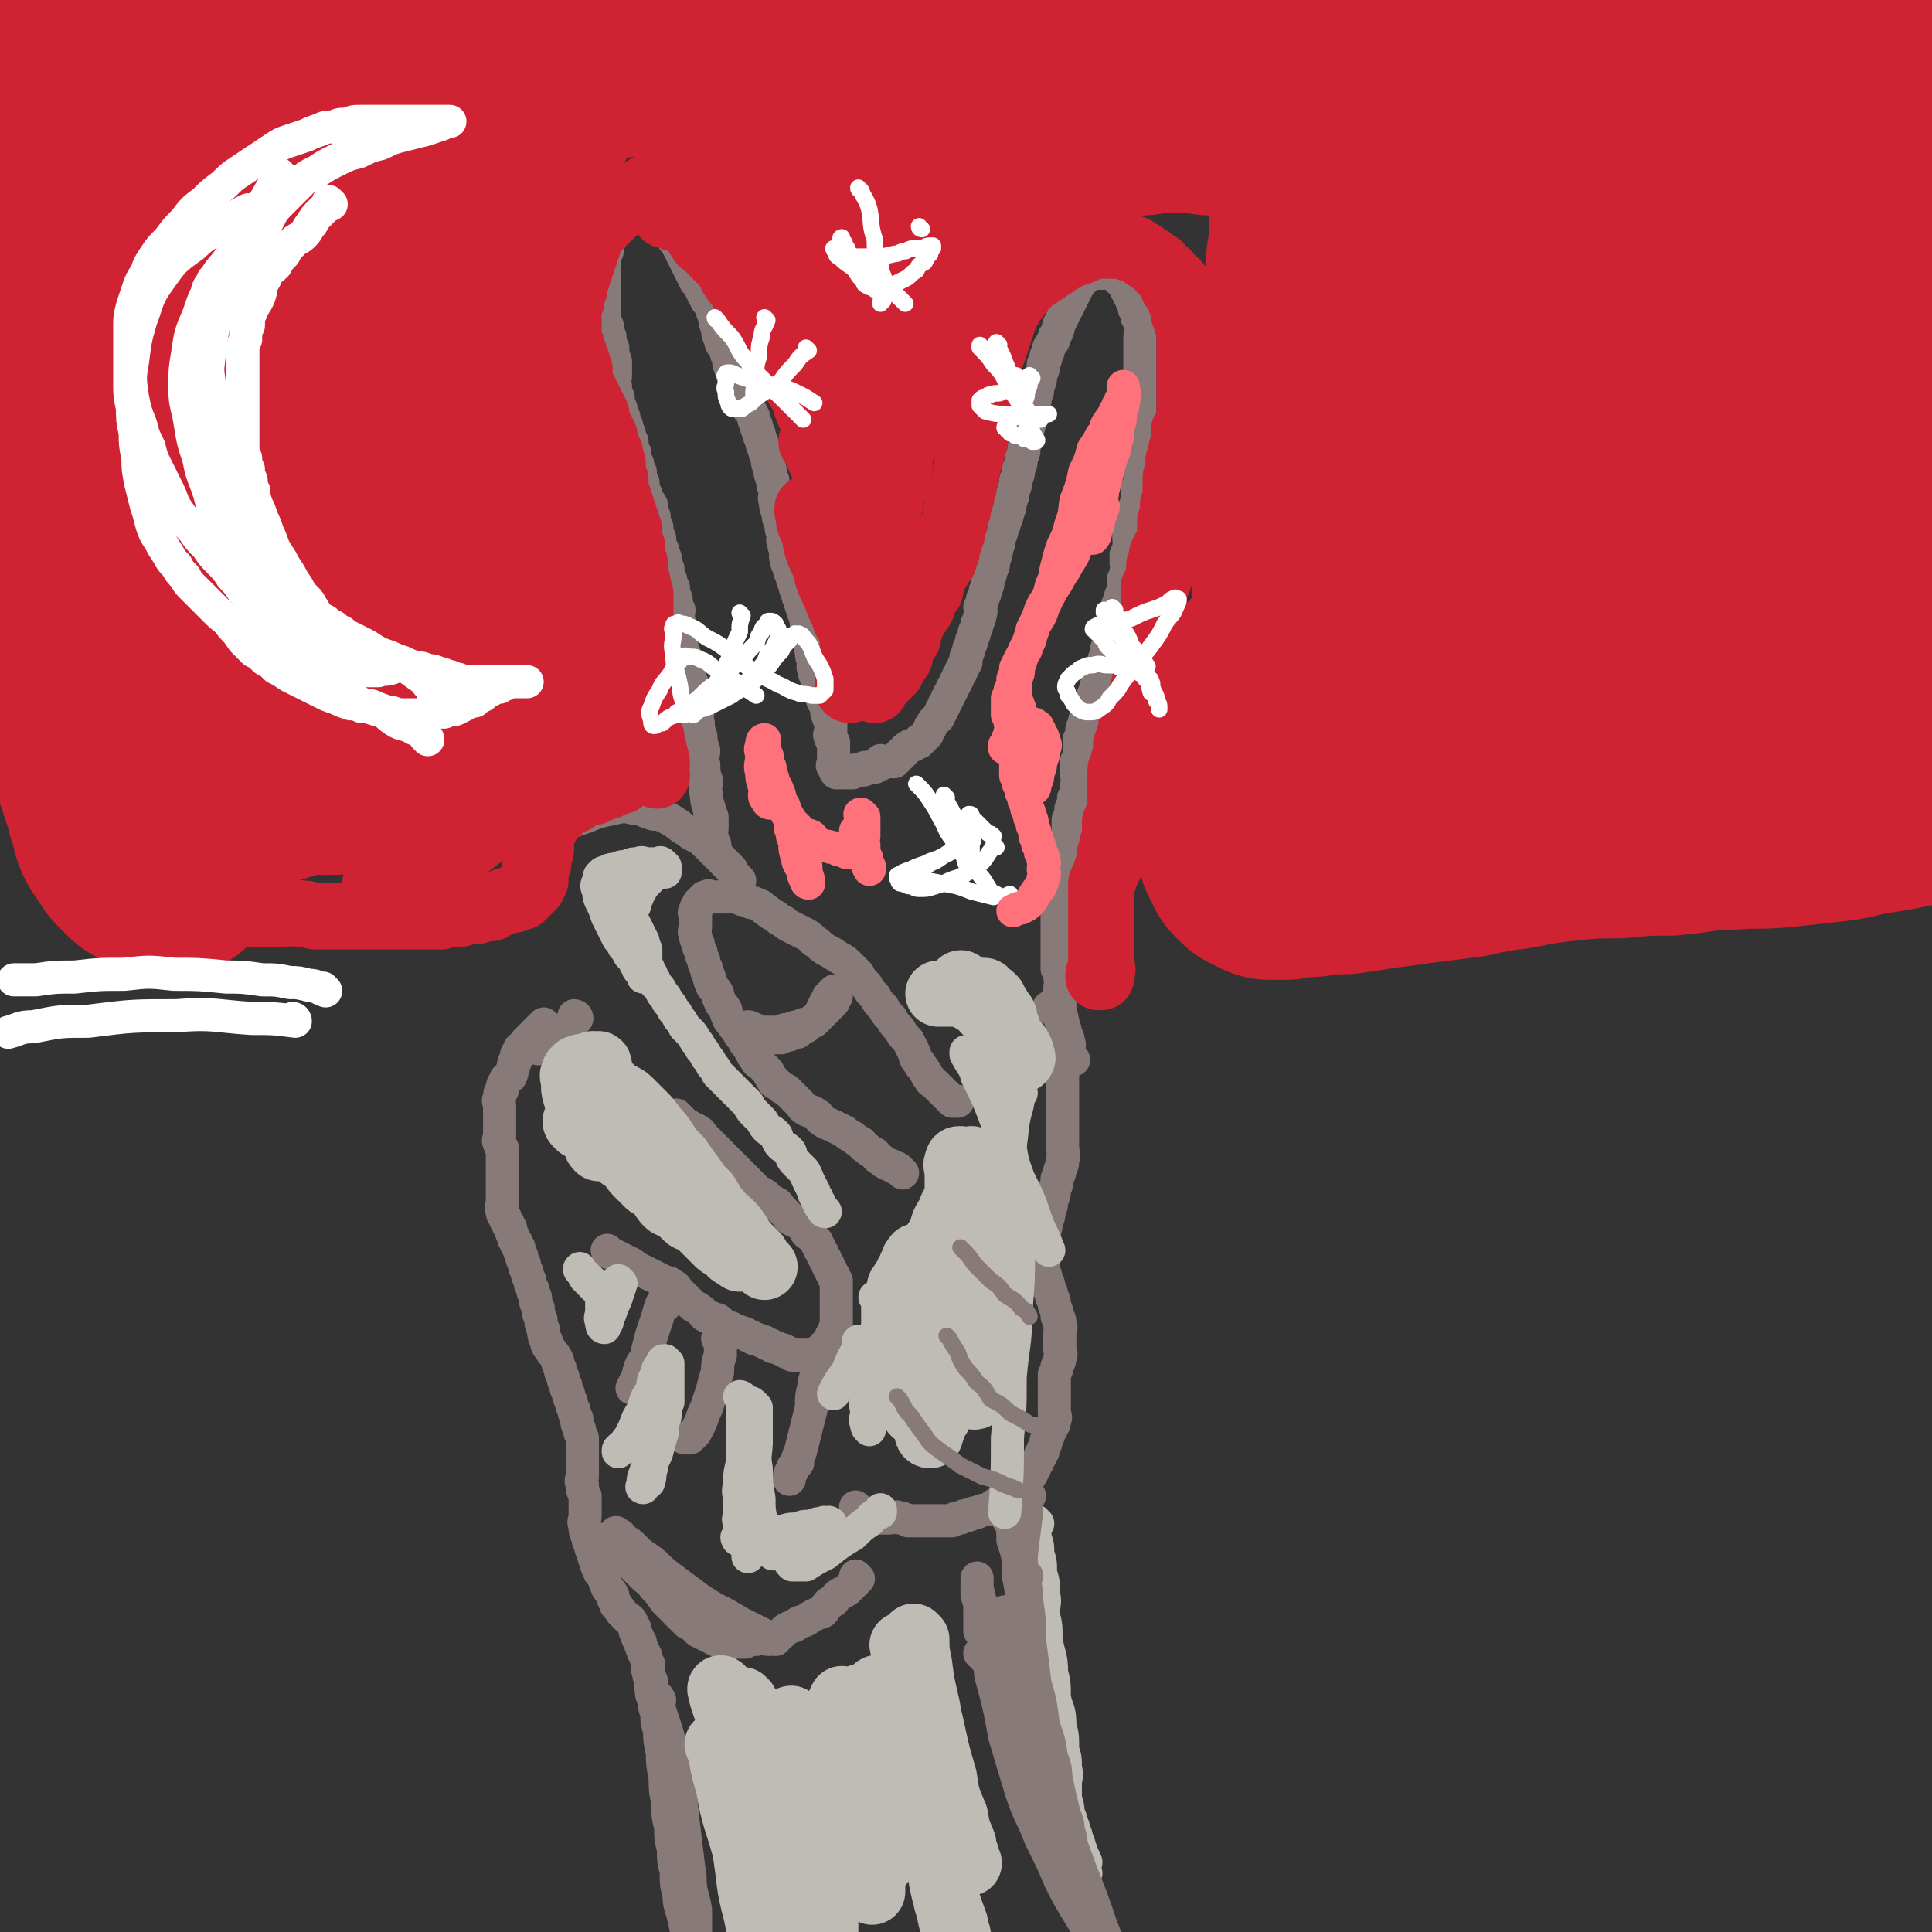 <svg viewBox='0 0 700 700' version='1.1' xmlns='http://www.w3.org/2000/svg' xmlns:xlink='http://www.w3.org/1999/xlink'><rect x="0" y="0" width="700" height="700" fill="#333333" stroke="none"/><g fill='none' stroke='#BFBBB5' stroke-width='12' stroke-linecap='round' stroke-linejoin='round'><path d='M376,552c0,0 -1,-1 -1,-1 0,0 0,0 0,1 0,0 0,0 0,0 0,2 0,2 0,5 1,3 1,3 1,6 1,3 1,3 1,7 1,3 1,3 1,7 1,4 0,4 0,8 1,4 1,4 1,9 1,6 2,6 2,12 1,4 1,4 1,9 1,5 2,4 2,10 1,4 1,4 1,9 1,3 1,3 1,7 1,2 0,3 0,5 0,3 0,3 0,5 0,2 0,2 0,3 1,2 1,2 1,3 1,2 1,2 1,3 1,2 1,2 1,3 1,2 1,2 1,3 1,2 1,2 1,3 1,2 1,2 1,3 1,2 1,1 1,2 1,1 0,1 0,2 0,1 0,1 0,1 0,1 0,1 0,1 0,1 0,1 0,1 0,1 0,1 0,1 0,0 0,0 0,0 0,0 0,0 0,-1 0,0 1,0 0,-1 0,-1 0,-1 -1,-2 0,-1 0,-1 -1,-2 0,-1 0,0 -1,-2 0,-1 0,-1 -1,-3 0,-2 0,-2 -1,-5 0,-3 0,-3 -1,-7 0,-4 -1,-4 -2,-9 0,-5 0,-6 -1,-11 0,-7 -1,-7 -2,-13 -1,-7 -1,-7 -2,-14 -1,-7 -1,-7 -2,-13 0,-5 0,-5 -1,-10 0,-4 0,-4 -1,-7 0,-3 0,-3 -1,-5 0,-2 0,-2 0,-3 0,-2 0,-2 0,-3 0,-1 0,-1 0,-2 0,-1 0,-1 0,-2 0,-1 0,-1 0,-1 0,-1 0,-1 0,-1 0,-1 0,-1 0,-1 0,-1 0,-1 0,-1 0,-1 0,-1 0,-1 0,-1 1,-1 0,-1 0,-1 0,-1 -1,-1 '/></g>
<g fill='none' stroke='#877A79' stroke-width='12' stroke-linecap='round' stroke-linejoin='round'><path d='M372,571c0,0 -1,-1 -1,-1 0,0 0,0 0,1 0,0 0,0 0,0 1,0 0,-1 0,-1 0,4 1,5 1,10 1,7 1,7 1,14 1,8 1,8 2,16 2,7 2,7 3,15 2,6 2,5 3,12 2,4 1,5 2,9 1,5 1,5 2,9 1,5 2,4 2,8 1,3 1,3 1,5 1,2 0,2 0,4 0,2 0,2 0,3 0,1 0,1 0,1 0,0 0,0 0,0 0,0 0,0 -1,-1 -1,-1 -1,-1 -2,-3 -1,-1 -1,-1 -2,-4 -1,-3 -1,-3 -3,-7 -1,-4 -1,-4 -3,-9 -1,-5 -1,-5 -3,-10 -1,-6 -1,-6 -3,-12 -1,-7 0,-7 -2,-13 0,-6 -1,-6 -2,-12 0,-5 0,-5 -1,-9 0,-3 0,-3 -1,-6 0,-2 1,-2 0,-3 0,-2 0,-1 -1,-2 0,-1 0,-1 0,-1 0,0 0,0 0,1 1,2 1,2 1,5 2,7 1,7 2,14 2,8 2,8 3,17 2,7 1,7 2,15 1,4 1,3 1,8 1,1 1,2 0,2 0,0 0,-1 -1,-2 0,-4 0,-4 -1,-7 0,-6 0,-6 -2,-10 -1,-7 -1,-7 -3,-12 -1,-6 -1,-6 -3,-10 -1,-4 -1,-4 -3,-7 0,-2 0,-3 -1,-4 0,-1 0,-1 -1,-1 0,0 0,0 -1,1 0,0 0,1 0,2 1,1 1,1 1,3 1,1 1,0 1,2 1,0 0,1 0,2 0,0 0,1 0,1 0,0 1,-1 0,-1 0,-1 0,-1 -1,-1 0,-1 0,-1 -1,-1 0,-1 0,-1 -1,-1 0,-1 0,-1 -1,-1 '/><path d='M311,547c0,0 -1,-1 -1,-1 1,1 2,2 5,3 1,0 2,0 4,1 1,0 1,0 3,0 2,0 2,-1 4,0 1,0 1,0 3,1 1,0 2,0 4,0 1,0 1,0 3,0 2,0 2,0 4,0 2,0 2,0 5,0 1,-1 1,-1 3,-1 1,-1 2,-1 3,-1 2,-1 2,-1 3,-1 2,-1 3,-1 4,-1 2,-1 2,-2 3,-2 2,-2 3,-1 4,-2 2,-1 1,-1 2,-2 1,-1 1,-1 2,-2 1,-1 1,-1 2,-2 1,-1 2,-1 2,-2 1,-1 1,-1 1,-2 1,-1 1,-1 1,-2 1,-1 1,-1 1,-2 1,-1 1,-1 1,-2 1,-1 1,-1 1,-2 1,-2 1,-2 1,-3 1,-2 1,-2 1,-3 1,-1 1,-1 1,-2 1,-1 1,-1 1,-2 1,-2 0,-2 0,-3 0,-1 0,-1 0,-2 0,-2 0,-2 0,-3 0,-2 0,-2 0,-3 0,-2 0,-2 0,-3 0,-2 0,-2 0,-3 1,-2 1,-2 1,-3 1,-2 1,-2 1,-3 1,-2 0,-2 0,-3 0,-2 0,-2 0,-3 0,-2 0,-2 0,-3 0,-2 1,-2 0,-3 0,-2 0,-2 -1,-3 0,-2 0,-2 -1,-4 0,-2 0,-2 -1,-3 0,-2 0,-2 -1,-3 0,-2 0,-2 -1,-3 0,-2 0,-2 -1,-3 0,-2 0,-2 0,-3 0,-2 0,-2 0,-3 0,-2 0,-2 0,-4 0,-2 0,-2 0,-4 1,-2 1,-2 1,-4 1,-2 1,-2 1,-4 1,-2 1,-2 1,-4 1,-2 1,-2 1,-4 1,-2 1,-2 1,-4 1,-2 1,-2 1,-3 1,-2 1,-2 1,-4 1,-2 0,-2 0,-4 0,-2 0,-2 0,-4 0,-2 0,-2 0,-4 0,-2 0,-2 0,-4 0,-3 0,-3 0,-5 0,-2 0,-2 0,-4 0,-2 0,-2 0,-4 0,-3 0,-3 0,-5 0,-2 0,-2 0,-4 0,-2 0,-2 0,-4 0,-2 0,-2 0,-4 0,-2 1,-2 0,-3 0,-2 0,-2 -1,-3 0,-2 0,-1 -2,-2 0,-1 -1,-1 -2,-1 '/><path d='M373,542c0,0 -1,-1 -1,-1 0,0 0,0 0,1 0,10 -1,11 -2,22 0,15 1,15 1,30 2,17 2,17 3,34 '/><path d='M366,550c0,0 -1,-1 -1,-1 0,0 0,0 0,1 2,3 2,4 2,8 2,6 2,6 2,13 2,9 1,9 2,18 1,7 2,7 2,15 1,5 1,5 1,10 1,2 0,2 0,5 0,1 1,1 0,2 0,0 0,1 -1,1 -1,-1 -1,-1 -2,-2 -1,-3 -1,-3 -3,-5 -2,-5 -2,-5 -4,-9 -2,-5 -2,-5 -4,-10 -1,-3 -1,-3 -2,-6 0,-2 0,-2 -1,-3 0,-1 0,-2 -1,-2 0,-1 0,-1 -1,0 0,0 0,0 0,1 0,1 0,1 0,2 0,1 0,1 0,2 0,0 0,1 0,1 0,-1 0,-1 0,-2 0,-3 1,-3 0,-5 0,-3 0,-3 -1,-6 0,-2 0,-2 0,-4 0,-1 0,-3 0,-2 0,0 0,1 0,3 1,6 2,6 2,12 2,10 2,10 3,20 3,11 3,11 5,22 3,10 3,10 6,20 3,9 4,9 7,17 4,8 4,8 7,15 3,6 3,6 6,11 3,5 3,5 5,8 2,3 2,2 4,4 '/><path d='M376,641c0,0 -1,-1 -1,-1 0,0 0,0 0,1 0,0 0,0 0,0 1,0 0,-2 0,-1 3,7 5,8 8,16 5,12 5,12 9,23 4,10 4,10 7,19 3,7 2,7 4,13 1,3 1,3 2,6 '/><path d='M239,616c0,0 -1,-1 -1,-1 0,0 0,0 1,1 0,0 0,0 0,0 0,0 -1,-2 -1,-1 1,6 2,7 4,14 2,8 2,8 4,17 1,9 1,10 2,18 1,8 1,9 2,16 0,6 1,6 2,12 0,5 0,5 0,9 0,3 0,3 0,6 0,2 0,2 0,3 0,1 0,1 0,2 0,1 0,1 0,1 0,1 0,1 0,1 0,1 0,1 0,1 0,1 0,1 0,1 0,0 0,0 0,-1 -1,-2 -1,-2 -1,-4 -1,-3 -1,-3 -1,-6 -1,-4 -1,-4 -2,-9 -1,-5 -2,-5 -2,-10 -1,-3 -1,-4 -1,-8 -1,-4 -1,-4 -1,-8 -1,-4 -1,-4 -1,-8 -1,-4 -1,-4 -1,-9 -1,-4 -1,-5 -1,-9 -1,-5 -1,-5 -1,-9 -1,-4 -1,-5 -1,-8 -1,-3 -1,-3 -1,-6 -1,-3 -1,-3 -1,-5 -1,-2 -1,-2 -1,-4 -1,-2 0,-2 0,-3 -1,-2 -1,-2 -1,-3 -1,-2 0,-2 0,-3 -1,-2 -1,-2 -1,-3 -1,-2 -1,-1 -1,-2 -1,-2 -1,-2 -1,-3 -1,-2 -1,-1 -1,-2 -1,-2 -1,-2 -1,-3 -1,-2 -1,-2 -1,-2 -1,-2 -1,-1 -2,-2 -1,-1 -1,-1 -2,-2 -1,-2 -2,-2 -2,-3 -1,-2 -1,-2 -1,-3 -1,-2 -2,-2 -2,-3 -1,-2 -1,-2 -1,-3 -1,-2 -2,-2 -2,-3 -1,-2 -1,-2 -1,-3 -1,-2 -1,-2 -1,-3 -1,-2 -1,-2 -1,-3 -1,-2 -1,-2 -1,-3 -1,-2 -1,-2 -1,-4 -1,-2 0,-2 0,-4 0,-2 0,-2 0,-4 0,-2 0,-2 0,-3 -1,-2 -1,-2 -1,-4 -1,-2 0,-2 0,-3 0,-2 0,-2 0,-4 0,-2 0,-2 0,-4 0,-2 0,-2 0,-3 0,-2 0,-2 0,-3 -1,-2 -1,-2 -1,-3 -1,-2 -1,-2 -1,-4 -1,-2 -1,-2 -1,-3 -1,-2 -1,-2 -1,-3 -1,-2 -1,-2 -1,-3 -1,-2 -1,-2 -1,-3 -1,-2 -1,-2 -1,-3 -1,-2 -1,-2 -1,-3 -1,-2 -1,-2 -1,-3 -1,-2 -1,-2 -2,-3 -1,-2 -2,-2 -2,-4 -1,-2 -1,-2 -1,-4 -1,-2 -1,-2 -1,-4 -1,-2 -1,-2 -1,-4 -1,-2 -1,-2 -1,-4 -1,-2 -1,-2 -1,-3 -1,-2 -1,-2 -1,-3 -1,-2 -1,-2 -1,-3 -1,-2 -1,-2 -1,-3 -1,-2 -1,-2 -1,-3 -1,-2 -1,-2 -1,-3 -1,-1 -1,-1 -1,-2 -1,-1 -1,-1 -1,-2 -1,-2 -1,-2 -1,-3 -1,-1 -1,-1 -1,-2 -1,-1 -1,-1 -1,-2 -1,-1 -1,-1 -1,-2 -1,-2 0,-2 0,-3 0,-1 0,-1 0,-2 0,-1 0,-1 0,-2 0,-2 0,-2 0,-3 0,-2 0,-2 0,-3 0,-2 0,-2 0,-3 0,-2 0,-2 0,-3 0,-1 0,-1 0,-2 0,-1 0,-1 0,-2 -1,-1 -1,-1 -1,-2 -1,-1 0,-1 0,-2 0,-1 0,-1 0,-2 0,-2 0,-2 0,-3 0,-2 0,-2 0,-3 0,-2 0,-2 0,-3 0,-2 -1,-2 0,-3 0,-2 0,-2 1,-3 0,-2 0,-2 1,-3 0,-2 1,-1 2,-2 1,-2 0,-2 1,-3 0,-2 0,-2 1,-3 0,-2 0,-2 1,-3 0,-2 1,-1 2,-2 0,-1 0,-1 1,-2 1,-1 1,-1 2,-2 1,-1 1,-1 2,-2 1,-1 1,-1 2,-2 '/><path d='M221,454c0,0 -1,-1 -1,-1 0,0 0,0 1,1 2,1 2,1 4,2 2,1 2,1 4,2 1,1 1,1 3,2 2,1 2,1 4,2 2,1 2,1 4,2 2,1 2,0 4,2 1,0 1,1 2,2 1,1 1,1 3,3 1,1 1,1 2,2 1,1 1,0 3,2 1,0 0,1 2,2 1,0 1,0 3,1 1,0 1,0 2,1 1,1 1,1 3,2 1,0 1,0 2,1 1,0 1,0 3,1 1,0 1,0 2,1 1,0 1,0 2,1 1,0 1,0 3,1 1,0 1,0 2,1 1,0 1,0 2,1 1,0 1,0 3,1 1,0 1,0 2,1 1,0 1,0 2,1 1,0 1,0 2,0 1,0 1,0 2,0 1,0 1,0 2,0 0,0 0,0 1,0 0,0 0,0 1,0 0,0 0,0 1,0 0,-1 0,-1 1,-1 0,-1 0,-1 1,-1 0,-1 0,-1 1,-1 0,-1 0,-1 1,-1 0,-1 0,-1 1,-2 0,-1 0,-1 1,-2 0,-1 0,-1 1,-2 0,-1 0,-1 0,-2 0,-1 0,-1 0,-2 0,-1 0,-1 0,-2 0,-2 0,-2 0,-3 0,-1 0,-1 0,-2 0,-2 0,-2 0,-3 0,-2 0,-2 0,-3 -1,-1 -1,-1 -1,-2 -1,-1 -1,-1 -1,-2 -1,-1 -1,-1 -1,-2 -1,-1 -1,-1 -1,-2 -1,-1 -1,-1 -1,-2 -1,-1 -1,-1 -1,-2 -1,-1 -1,-1 -1,-2 -1,-1 -1,-1 -2,-2 -1,-1 -2,-1 -2,-2 -1,-1 -1,-2 -1,-2 -1,-1 -1,-1 -2,-1 -1,-1 -2,-1 -2,-1 -2,-1 -1,-1 -2,-2 -1,-1 -1,-1 -2,-2 -1,-1 -1,-2 -2,-2 -1,-1 -2,-1 -2,-1 -2,-1 -1,-2 -2,-2 -1,-1 -2,-1 -2,-1 -2,-1 -1,-1 -2,-2 -1,-1 -1,-1 -2,-2 -1,-1 -1,-1 -2,-2 -1,-1 -1,-1 -2,-2 -1,-1 -1,-1 -2,-2 -1,-1 -1,-1 -2,-2 -1,-1 -1,-1 -2,-2 -1,-1 -1,-1 -2,-2 -1,-1 -1,-1 -2,-2 -1,-1 -1,-1 -2,-2 -1,-1 -1,-2 -2,-2 -1,-1 -1,-1 -2,-1 -1,-1 -1,-1 -2,-1 -1,-1 -1,-1 -2,-2 -1,-1 -1,-1 -2,-2 '/><path d='M209,369c0,0 -1,-1 -1,-1 0,0 1,0 1,1 -3,3 -4,3 -7,6 -4,2 -4,2 -7,5 '/><path d='M311,572c0,0 -1,-1 -1,-1 0,0 0,0 1,1 0,0 0,0 0,0 -2,2 -2,2 -4,4 -3,2 -3,1 -5,4 -3,1 -2,2 -4,4 -3,1 -3,1 -6,3 -2,1 -2,0 -4,2 -3,1 -3,1 -5,3 -2,1 -2,1 -4,2 -3,0 -3,-1 -5,0 -2,0 -2,0 -4,1 -3,0 -3,0 -5,0 -2,0 -2,0 -4,0 -2,-1 -2,-1 -4,-2 -2,-1 -2,-1 -4,-2 -2,-2 -2,-2 -4,-3 -2,-2 -2,-2 -4,-4 -2,-2 -2,-2 -4,-4 -2,-3 -2,-3 -4,-5 -2,-3 -2,-2 -4,-4 -2,-2 -2,-2 -3,-3 -1,-2 -1,-2 -2,-3 -1,-2 -1,-2 -2,-3 -1,-1 -1,-1 -1,-2 -1,-1 -1,-2 -1,-2 -1,-1 -1,-1 -1,-1 -1,-1 -1,-1 0,-1 0,-1 0,-1 1,0 1,0 1,1 2,2 2,1 2,1 4,3 2,2 2,2 5,4 3,2 3,3 7,6 4,3 4,3 8,6 4,3 4,3 9,6 4,2 4,2 9,5 4,2 4,2 8,4 2,1 2,1 5,2 '/><path d='M297,496c0,0 -1,-1 -1,-1 0,0 1,0 1,1 -1,3 -2,3 -2,6 -1,4 -1,4 -1,8 -1,4 -1,4 -2,8 -1,4 -1,4 -2,8 -1,2 -1,2 -1,4 -1,1 -2,1 -2,3 -1,1 -1,1 -1,3 '/><path d='M261,486c0,0 -1,-1 -1,-1 0,0 0,0 1,1 0,0 0,0 0,0 0,2 0,2 0,5 -1,3 -1,3 -1,6 -1,3 -1,3 -2,7 -1,3 -1,3 -2,6 -1,2 -1,2 -2,5 -1,2 -1,2 -2,4 -1,1 -1,1 -2,2 -1,0 -1,0 -2,0 '/><path d='M241,473c0,0 -1,-1 -1,-1 0,0 0,0 1,1 0,0 0,0 0,0 0,0 -1,-1 -1,-1 -1,2 -1,3 -2,6 -1,3 -1,3 -2,6 -1,4 -1,4 -2,8 -2,3 -2,3 -3,7 -1,2 -1,2 -2,4 '/><path d='M389,384c0,0 -1,-1 -1,-1 0,0 0,0 0,1 0,0 0,0 0,0 1,0 0,0 0,-1 -1,-1 0,-1 -1,-2 0,-2 1,-2 0,-4 0,-1 0,-1 -1,-2 0,-2 0,-2 -1,-4 0,-1 0,-1 -1,-2 0,-2 0,-2 0,-4 0,-2 0,-2 0,-3 0,-2 0,-2 0,-4 0,-2 1,-2 0,-4 0,-2 0,-2 -1,-3 0,-2 0,-2 0,-4 0,-2 0,-2 0,-3 0,-1 0,-1 0,-2 0,-2 0,-2 0,-4 0,-1 0,-1 0,-2 0,-2 0,-2 0,-4 0,-2 0,-2 0,-3 0,-2 0,-2 0,-4 0,-2 0,-2 0,-3 0,-2 0,-2 0,-3 1,-2 1,-2 1,-3 1,-2 1,-2 1,-3 1,-2 1,-2 1,-3 1,-2 1,-2 1,-3 1,-2 0,-2 0,-3 0,-2 0,-2 0,-3 0,-2 0,-2 0,-4 1,-2 1,-2 1,-4 1,-2 1,-2 1,-4 1,-2 1,-2 1,-4 1,-3 0,-3 0,-5 0,-2 0,-2 0,-4 1,-2 1,-2 1,-4 1,-2 0,-2 0,-4 1,-2 1,-2 1,-4 1,-2 1,-2 1,-3 1,-2 1,-2 1,-3 1,-2 1,-2 1,-3 1,-2 1,-2 1,-3 1,-2 1,-2 1,-3 1,-2 1,-2 1,-3 1,-2 1,-2 1,-4 1,-2 1,-2 1,-3 1,-2 1,-2 1,-4 1,-2 1,-2 1,-4 1,-2 1,-2 1,-4 1,-2 1,-2 1,-4 1,-2 1,-2 1,-4 1,-2 1,-2 1,-3 1,-2 1,-2 1,-3 1,-2 0,-2 0,-3 1,-2 1,-2 1,-3 1,-2 0,-2 0,-3 0,-2 0,-2 0,-3 1,-2 1,-2 1,-3 1,-2 0,-2 0,-3 0,-2 0,-2 0,-3 1,-2 1,-2 1,-4 1,-2 1,-2 1,-4 1,-2 1,-2 1,-3 1,-2 0,-2 0,-4 1,-2 1,-2 1,-3 1,-2 0,-2 0,-3 0,-2 0,-2 0,-3 0,-2 0,-2 0,-3 0,-2 0,-2 0,-3 0,-2 0,-2 0,-3 0,-2 0,-2 0,-3 0,-2 0,-2 0,-3 0,-2 0,-2 0,-3 0,-2 0,-2 0,-4 0,-2 0,-2 0,-4 0,-2 0,-2 0,-4 0,-2 0,-2 0,-4 0,-2 0,-2 0,-4 0,-2 0,-2 0,-4 0,-2 0,-2 0,-4 0,-2 1,-2 0,-4 0,-2 0,-2 -1,-3 0,-2 0,-2 -1,-3 0,-2 0,-2 -1,-3 0,-1 0,-1 -1,-2 0,-1 0,-1 -1,-2 0,-1 0,-1 -1,-2 0,-1 0,-1 -1,-1 0,-1 0,-1 -1,-1 0,-1 0,-1 -1,-1 0,-1 0,-1 -1,-1 0,0 -1,0 -2,0 0,0 0,0 -1,0 -1,0 -1,0 -2,0 -1,0 -1,0 -2,0 -1,0 -1,0 -2,1 -1,1 -1,1 -2,2 -1,1 -1,1 -2,3 -1,2 -1,2 -2,4 -1,2 -1,2 -2,4 -1,2 -1,2 -2,4 -1,2 0,2 -2,5 0,2 -1,2 -2,4 0,1 0,1 -1,3 0,1 0,1 -1,3 0,2 0,2 -1,4 0,2 0,2 -1,4 0,2 0,2 -1,4 0,2 0,2 -1,4 0,2 0,2 -1,4 0,2 0,2 -1,5 0,2 0,2 -1,5 0,2 0,2 -1,4 0,2 0,2 -1,4 0,2 0,2 -1,4 0,2 0,2 -1,4 0,2 0,2 -1,4 0,2 0,2 -1,4 0,1 0,1 -1,3 0,1 0,1 -1,3 0,1 0,1 -1,3 0,2 0,2 -1,4 0,2 0,2 -1,4 0,2 0,2 -1,4 0,1 0,1 -1,3 0,2 0,2 -1,4 0,1 0,1 -1,3 0,1 0,1 -1,3 0,1 1,1 0,3 0,1 0,1 -1,3 0,1 0,1 -1,3 0,1 0,1 -1,3 0,1 0,1 -1,3 0,1 0,1 -1,3 0,1 0,1 0,2 -1,1 -1,1 -1,2 -1,1 -1,1 -1,2 -1,1 -1,1 -1,2 -1,1 -1,1 -1,2 -1,1 -1,1 -1,2 -1,1 -1,1 -1,2 -1,1 -1,1 -1,2 -1,1 -1,1 -1,2 -1,1 -1,1 -1,2 -1,1 -1,1 -1,2 -1,1 -2,1 -2,2 -1,1 -1,1 -1,2 -1,1 -1,1 -1,2 -1,1 -1,1 -2,2 -1,0 -1,0 -1,1 -1,0 -1,0 -2,1 -1,0 -2,0 -2,1 -1,0 -1,0 -1,1 -1,0 -1,0 -1,1 -1,0 -1,0 -1,1 -1,0 -1,0 -1,1 -1,0 -1,0 -1,1 -1,0 -1,0 -1,0 -1,0 -1,0 -1,0 -1,0 -1,0 -1,0 -1,0 -1,0 -1,0 -1,0 -1,-1 -1,0 -1,0 0,0 0,1 -1,0 -1,0 -1,0 -1,0 -1,0 -1,1 -1,0 -1,0 -1,0 -1,0 -1,0 -1,0 -1,0 -1,0 -1,0 -1,0 -1,0 -1,1 -1,0 -1,0 -1,0 -1,0 -1,0 -1,0 -1,0 -1,0 -1,0 -1,0 -1,0 -1,1 -1,0 -1,0 -1,0 -1,0 -1,0 -1,0 -1,0 -1,0 -1,0 -1,0 -1,0 -1,0 -1,0 -1,0 -1,0 -1,0 -1,0 -1,0 -1,-1 0,-1 0,-1 -1,-1 -1,-1 -1,-1 -1,-1 0,-1 0,-1 0,-1 0,-1 0,-2 0,-1 0,-1 0,-2 0,-1 0,-1 0,-2 0,-1 0,-1 0,-2 -1,-1 -1,-1 -1,-2 -1,-1 0,-1 0,-2 0,-1 0,-1 0,-2 0,-1 0,-1 0,-2 -1,-1 -1,-1 -1,-2 -1,-1 0,-1 0,-2 -1,-1 -1,-1 -1,-2 -1,-1 -1,-1 -1,-2 -1,-1 0,-1 0,-2 -1,-1 -1,-1 -1,-2 -1,-2 -1,-2 -1,-3 -1,-2 -1,-2 -1,-3 -1,-2 0,-2 0,-3 -1,-2 -1,-2 -1,-4 -1,-2 0,-2 0,-4 -1,-2 -1,-2 -1,-4 -1,-2 -1,-2 -1,-4 -1,-2 -1,-2 -1,-3 -1,-2 -1,-2 -1,-3 -1,-2 -1,-2 -1,-3 -1,-2 -1,-2 -1,-3 -1,-2 -1,-2 -1,-3 -1,-2 -1,-2 -1,-3 -1,-2 -1,-2 -1,-3 -1,-2 0,-2 0,-3 -1,-2 -1,-2 -1,-3 -1,-2 0,-2 0,-3 -1,-2 -1,-2 -1,-4 -1,-2 -1,-2 -1,-4 -1,-2 -1,-2 -1,-4 -1,-2 0,-2 0,-4 -1,-2 -1,-2 -1,-4 -1,-2 -1,-2 -1,-4 -1,-2 -1,-2 -1,-4 -1,-2 -1,-2 -1,-3 -1,-2 -1,-2 -1,-3 -1,-2 -1,-2 -1,-3 -1,-2 -1,-2 -1,-3 -1,-2 -1,-2 -1,-3 -1,-2 -1,-2 -2,-3 -1,-2 -1,-2 -2,-3 -1,-2 -2,-2 -2,-4 -1,-2 -1,-2 -1,-4 -1,-2 -1,-2 -1,-3 -1,-2 -1,-2 -1,-4 -1,-2 -1,-2 -1,-3 -1,-2 -2,-2 -2,-4 -1,-2 -1,-2 -1,-4 -1,-2 -1,-2 -1,-4 -1,-2 -1,-2 -1,-3 -1,-2 -1,-2 -2,-3 -1,-2 -1,-2 -2,-4 -1,-2 -1,-2 -2,-3 -1,-2 -1,-2 -2,-4 -1,-2 -1,-2 -2,-4 -1,-2 -1,-2 -2,-4 -1,-2 -1,-2 -2,-3 -1,-2 -1,-2 -2,-3 -1,-2 -1,-2 -2,-3 -1,-1 -1,-1 -2,-2 -1,-1 -2,-1 -2,-2 -1,-1 -1,-1 -1,-2 -1,-1 -1,-1 -1,-1 -1,-1 -1,-1 -1,-1 -1,-1 -1,-1 -1,-1 -1,-1 -1,-1 -1,-1 -1,0 -1,0 -1,0 -1,0 -1,0 -1,0 -1,0 -1,0 -1,0 -1,0 -1,0 -1,0 '/><path d='M259,306c0,0 -1,-1 -1,-1 0,0 0,0 1,1 0,0 0,0 0,0 -1,-2 -1,-2 -1,-3 -1,-2 0,-2 0,-3 0,-2 0,-2 0,-4 -1,-2 -1,-2 -1,-3 -1,-3 -1,-3 -1,-5 -1,-3 0,-3 0,-5 -1,-3 -1,-3 -1,-6 -1,-3 0,-3 0,-5 -1,-3 -1,-3 -1,-5 -1,-3 -1,-3 -1,-5 -1,-3 0,-3 0,-5 -1,-3 -1,-3 -1,-5 -1,-2 -1,-2 -1,-4 -1,-2 -1,-2 -1,-3 -1,-2 -1,-2 -1,-4 -1,-2 -1,-2 -1,-4 -1,-2 -1,-2 -1,-4 -1,-2 0,-2 0,-4 -1,-2 -1,-2 -1,-4 -1,-2 0,-2 0,-4 -1,-2 -1,-2 -1,-4 -1,-2 -1,-2 -1,-4 -1,-2 -1,-2 -1,-3 -1,-2 -1,-2 -1,-4 -1,-2 -1,-2 -1,-4 -1,-2 -1,-2 -1,-3 -1,-2 -1,-2 -1,-4 -1,-2 -1,-2 -1,-4 -1,-2 -1,-2 -1,-4 -1,-2 -1,-2 -1,-4 -1,-2 -2,-2 -2,-4 -1,-2 -1,-2 -1,-4 -1,-2 -1,-2 -1,-4 -1,-2 -1,-2 -1,-3 -1,-2 -1,-2 -1,-4 -1,-2 -1,-2 -1,-4 -1,-2 -1,-2 -1,-3 -1,-2 -1,-2 -1,-3 -1,-2 -1,-2 -1,-3 -1,-2 -1,-2 -1,-3 -1,-2 -1,-2 -1,-4 -1,-2 -1,-2 -1,-4 -1,-2 0,-2 0,-4 0,-3 0,-3 0,-5 -1,-3 -1,-3 -1,-5 -1,-2 -1,-2 -1,-4 -1,-2 -1,-2 -1,-4 -1,-2 -1,-2 -1,-3 -1,-2 0,-2 0,-3 0,-2 0,-2 0,-3 0,-2 0,-2 0,-3 0,-2 0,-2 0,-3 0,-2 0,-2 0,-3 0,-2 0,-2 0,-3 0,-2 -1,-2 0,-3 0,-2 0,-2 1,-3 0,-2 0,-2 1,-4 0,-2 0,-2 1,-3 0,-2 0,-2 1,-3 0,-1 0,-1 1,-2 0,-1 0,-1 1,-2 1,-1 1,-1 2,-2 '/><path d='M268,319c0,0 -1,-1 -1,-1 0,0 0,0 1,1 0,0 0,0 0,0 -2,-2 -2,-2 -3,-4 -2,-2 -2,-2 -3,-3 -2,-2 -2,-2 -4,-4 -1,-1 -1,-1 -2,-2 -2,-2 -2,-2 -4,-3 -2,-1 -2,-1 -3,-2 -2,-1 -2,-1 -3,-2 -3,-2 -3,-2 -5,-3 -2,-1 -2,-1 -4,-1 -4,-1 -4,-2 -7,-2 -4,-1 -4,-1 -8,0 -5,1 -5,1 -10,3 -6,2 -6,2 -12,5 -5,2 -5,2 -9,4 '/><path d='M327,425c0,0 -1,-1 -1,-1 0,0 0,0 1,1 0,0 0,0 0,0 0,0 0,0 -1,-1 -1,-1 -1,-1 -2,-1 -1,-1 -2,-1 -2,-1 -2,-1 -2,-1 -3,-2 -2,-1 -1,-1 -2,-2 -2,-1 -2,-1 -3,-2 -2,-1 -1,-1 -2,-2 -2,-1 -2,-1 -3,-2 -2,-1 -2,-1 -3,-2 -2,-1 -2,-1 -4,-2 -2,-1 -3,-1 -4,-2 -2,-1 -1,-2 -2,-2 -2,-2 -3,-1 -4,-2 -2,-1 -1,-1 -2,-2 -2,-2 -2,-2 -3,-3 -1,-1 -1,-1 -2,-2 -2,-1 -2,-1 -3,-2 -2,-1 -2,-1 -2,-2 -2,-2 -1,-2 -2,-3 -1,-1 -1,-1 -2,-2 -1,-1 -2,-1 -2,-2 -2,-2 -1,-2 -2,-3 -1,-2 -1,-2 -2,-3 -1,-2 -1,-2 -2,-3 -1,-2 -1,-2 -2,-3 -1,-2 -2,-2 -2,-3 -1,-2 -1,-2 -1,-3 -1,-2 -2,-2 -2,-3 -1,-2 -1,-2 -1,-3 -1,-2 -2,-2 -2,-3 -1,-2 -1,-2 -1,-3 -1,-2 -1,-2 -1,-3 -1,-2 -1,-2 -1,-3 -1,-2 -1,-2 -1,-3 -1,-2 -1,-2 -1,-3 -1,-2 -1,-2 -1,-3 -1,-2 0,-2 0,-3 0,-1 0,-1 0,-2 0,-1 0,-1 0,-2 0,-1 -1,-1 0,-2 0,-1 0,-1 1,-2 0,-1 0,-1 1,-1 0,-1 0,-1 1,-1 0,-1 0,-1 1,-1 1,-1 1,0 2,0 1,0 1,0 2,0 1,0 1,0 3,0 1,0 1,-1 3,0 1,0 1,0 3,1 1,0 1,0 3,1 1,0 1,0 3,1 1,0 1,1 3,2 1,1 1,1 3,2 1,1 1,1 3,2 1,1 1,1 3,2 2,1 2,1 4,2 2,1 2,1 4,3 2,1 1,1 4,3 2,1 2,1 5,3 2,1 2,1 4,3 1,1 1,1 3,3 1,2 1,2 3,4 1,2 1,2 3,4 1,2 1,2 3,4 1,2 1,2 3,4 1,2 1,2 3,4 1,2 1,2 3,4 1,2 1,2 2,4 1,2 0,2 2,4 0,1 1,1 2,3 1,1 0,1 2,3 0,1 1,1 2,2 1,1 1,1 2,2 1,1 1,1 2,2 0,0 0,0 1,1 0,0 0,0 1,1 0,0 0,0 1,0 0,0 0,0 1,0 '/><path d='M272,373c0,0 -1,-1 -1,-1 0,0 0,0 1,1 0,0 0,0 0,0 0,0 -1,-1 -1,-1 1,0 2,1 5,2 1,0 1,0 3,0 2,0 2,0 4,0 1,-1 1,-1 3,-1 2,-1 2,-1 4,-1 1,-1 1,-1 3,-1 1,-1 1,-1 3,-2 1,-1 1,-1 2,-2 1,-1 1,-1 2,-2 1,-1 1,-1 2,-2 0,-1 0,-1 1,-2 0,-1 0,-1 0,-1 0,-1 0,-1 0,-1 -1,0 -1,0 -1,1 -1,0 -1,0 -1,1 -1,0 -1,0 -1,1 -1,1 -1,1 -1,2 -1,1 -1,1 -1,2 -1,1 -1,1 -1,2 -1,1 -1,1 -2,2 -2,1 -2,1 -3,2 -2,1 -2,1 -3,2 -2,0 -2,0 -3,1 -2,0 -2,0 -3,1 -1,0 -1,0 -2,0 -2,0 -2,0 -3,0 -1,0 -1,0 -2,0 '/></g>
<g fill='none' stroke='#BFBBB5' stroke-width='24' stroke-linecap='round' stroke-linejoin='round'><path d='M270,617c0,0 -1,-1 -1,-1 0,0 0,0 1,1 1,3 1,3 3,7 1,3 0,4 2,8 1,4 1,4 3,8 1,3 1,2 3,5 1,3 1,3 2,5 0,2 0,2 1,3 0,2 0,2 1,3 0,2 0,1 1,2 0,1 0,2 1,2 0,1 0,0 1,-1 0,-2 0,-2 0,-5 0,-4 0,-4 0,-9 -1,-5 -1,-4 -1,-9 -1,-4 0,-4 0,-7 0,-2 0,-2 0,-4 0,-1 -1,-3 0,-2 0,0 0,1 1,3 0,3 0,4 1,8 0,6 0,6 2,11 1,8 1,8 3,14 1,6 2,6 4,11 1,3 0,3 2,5 0,2 0,2 2,3 0,1 0,1 1,1 0,0 0,0 1,-1 0,0 -1,-1 0,-2 0,-1 0,-1 1,-2 '/><path d='M330,601c0,0 -1,-1 -1,-1 0,0 0,0 1,1 0,0 0,0 0,0 1,4 1,3 3,8 2,7 2,7 4,15 2,9 2,10 5,20 1,7 1,7 4,14 1,6 1,5 3,10 0,2 0,3 1,4 0,2 0,2 0,2 1,1 1,1 1,1 0,0 0,0 0,0 '/><path d='M332,594c0,0 -1,-1 -1,-1 0,0 0,0 1,1 0,0 0,0 0,0 0,4 0,4 1,9 1,8 1,7 3,16 1,9 0,9 2,19 0,7 1,7 2,13 0,4 0,4 1,7 0,2 0,2 0,3 0,1 0,1 0,1 -1,0 -1,0 -1,-1 -2,-3 -2,-3 -3,-7 -3,-6 -4,-5 -6,-11 -4,-8 -3,-8 -6,-15 -3,-5 -3,-5 -5,-9 -2,-3 -2,-3 -2,-5 -1,-1 0,-2 0,-2 0,-1 -1,0 0,1 0,3 1,2 2,6 1,6 1,6 3,13 1,7 2,7 4,14 1,6 1,6 3,11 0,3 0,3 1,5 0,1 0,1 0,2 0,0 0,0 0,0 -1,-2 -2,-1 -2,-4 -3,-5 -3,-5 -5,-11 -3,-6 -3,-7 -5,-13 -2,-6 -3,-6 -4,-11 -2,-4 -1,-4 -2,-7 -1,-2 -1,-4 -1,-3 -1,0 -1,2 0,4 0,6 1,6 2,13 1,9 0,9 2,18 0,8 1,8 2,15 0,4 0,4 1,7 0,2 0,3 0,3 0,1 0,-1 0,-2 -1,-4 -1,-4 -1,-8 -2,-7 -2,-7 -3,-15 -2,-8 -2,-8 -4,-16 -2,-6 -2,-6 -3,-11 -1,-4 -1,-4 -2,-6 -1,-1 -1,-2 -1,-1 -1,1 -1,2 0,5 0,8 0,8 2,16 1,11 1,11 4,22 1,9 2,9 4,17 0,4 0,4 1,8 0,1 0,2 0,1 0,0 0,-1 0,-3 -1,-5 -1,-5 -2,-10 -2,-8 -3,-7 -4,-16 -2,-6 -2,-6 -3,-12 -1,-5 -1,-5 -2,-8 -1,-2 -1,-4 -1,-3 0,0 0,1 1,4 1,5 1,5 2,11 1,8 1,8 2,16 0,5 0,5 1,10 0,2 0,3 0,4 -1,1 -1,0 -1,-1 -2,-3 -1,-3 -2,-7 -3,-6 -3,-6 -5,-13 -3,-6 -3,-6 -5,-12 -2,-5 -2,-5 -4,-9 -1,-3 -2,-3 -2,-4 -1,-1 0,0 0,1 0,5 0,5 1,10 1,10 1,9 3,19 1,10 1,10 3,20 0,7 0,7 1,13 0,3 0,3 0,5 '/><path d='M262,613c0,0 -1,-1 -1,-1 0,0 0,0 1,1 0,0 0,0 0,0 0,0 -1,-2 -1,-1 1,5 2,6 4,13 2,10 1,10 4,20 2,13 3,13 6,25 2,11 2,11 5,21 2,8 2,7 5,14 1,4 0,4 2,7 0,2 0,1 1,2 0,1 0,1 0,1 '/><path d='M261,633c0,0 -1,-1 -1,-1 0,0 1,0 1,1 1,7 1,7 3,14 2,12 3,12 6,23 2,12 1,12 4,23 2,9 1,9 5,17 2,6 2,6 6,11 1,3 2,3 4,5 '/><path d='M330,635c0,0 -1,-1 -1,-1 0,0 0,0 1,1 2,7 2,8 4,15 3,12 2,13 6,24 2,12 2,12 6,23 1,7 1,7 4,12 0,3 0,3 1,4 1,1 2,2 1,1 0,0 -1,-1 -2,-3 -2,-4 -2,-4 -3,-10 -3,-5 -2,-6 -4,-12 '/><path d='M328,597c0,0 -1,-1 -1,-1 0,0 0,0 1,1 2,8 2,8 4,17 2,11 2,12 5,24 2,9 2,9 4,18 0,5 0,5 1,9 '/><path d='M337,520c0,0 -1,-1 -1,-1 0,0 0,1 1,1 1,-3 1,-4 3,-7 1,-5 1,-5 3,-9 1,-5 1,-5 3,-9 0,-4 0,-4 1,-7 0,-2 0,-2 1,-4 0,-2 -1,-2 0,-4 0,-1 0,-1 1,-2 0,-1 0,-1 0,-1 0,0 0,0 0,1 0,2 0,2 0,5 -1,3 -1,3 -1,6 -1,3 -1,3 -1,6 -1,2 -1,2 -1,5 -1,2 -1,2 -1,4 -1,1 -1,1 -1,2 -1,0 -1,0 -1,1 -1,0 -1,0 -2,0 -1,0 -1,0 -1,0 -1,-1 -1,-1 -1,-2 -1,-2 -1,-2 -1,-3 -1,-3 -1,-3 -1,-6 -1,-4 -1,-4 -1,-8 -1,-5 -1,-5 0,-9 0,-5 1,-5 1,-9 0,-4 -1,-4 -1,-7 -1,-2 -1,-2 -1,-4 -1,-1 -1,-1 -1,-2 -1,-1 -1,-1 -1,-1 -1,-1 -1,-1 -1,0 -1,0 -1,1 -1,2 -1,1 -1,1 -1,2 -1,1 -1,1 -1,2 -1,1 -1,1 -1,2 -1,1 -1,1 -1,2 -1,0 -1,0 -1,1 0,0 0,0 0,0 0,-1 0,-1 1,-1 0,-1 0,-2 1,-2 0,-2 1,-1 2,-2 1,-2 1,-2 3,-4 1,-3 2,-3 4,-5 2,-3 2,-3 4,-6 1,-4 1,-4 3,-7 1,-3 1,-3 3,-5 1,-3 1,-3 2,-5 0,-2 0,-2 1,-4 0,-2 0,-2 0,-3 -1,-1 -1,-1 -1,-2 -1,-1 -1,-1 -1,-1 -1,0 -1,0 -1,1 -1,1 0,2 0,4 0,3 0,3 0,6 0,4 0,4 0,9 0,5 0,5 0,11 -1,5 -1,5 -1,10 -1,4 -1,4 -2,9 -1,3 -1,3 -2,7 -1,3 -1,3 -2,6 -1,2 -1,2 -2,4 -1,1 -2,1 -2,3 -1,1 -1,1 -1,2 -1,0 -1,1 0,1 0,0 0,-1 1,-1 0,-1 1,-1 2,-1 1,-1 1,-1 2,-2 1,-2 1,-2 2,-3 1,-3 1,-3 2,-5 1,-4 1,-4 2,-7 1,-5 1,-5 2,-10 0,-6 0,-6 1,-12 0,-6 0,-6 1,-11 0,-5 0,-5 0,-9 1,-3 1,-3 1,-6 1,-2 1,-2 1,-3 1,-1 0,-1 0,-2 0,-1 0,-1 0,-1 0,0 0,0 0,0 0,1 0,1 0,2 0,3 0,3 0,6 0,5 0,5 0,11 1,7 1,7 1,14 1,6 1,6 1,12 1,4 0,4 0,9 0,3 0,3 0,7 0,2 1,2 0,5 0,2 0,2 -1,5 0,2 0,2 0,5 0,2 0,2 0,4 0,1 0,1 0,3 0,1 0,1 0,2 0,0 0,1 0,1 1,0 1,-1 1,-1 1,-2 0,-2 0,-4 0,-4 0,-4 0,-7 0,-5 0,-5 0,-9 1,-5 1,-5 1,-10 1,-4 1,-4 1,-8 1,-3 1,-3 1,-6 1,-2 0,-2 0,-3 0,-1 1,-1 0,-1 0,0 0,0 -1,1 0,1 1,2 0,4 0,4 0,4 -1,8 0,4 1,4 0,8 0,4 0,4 -1,8 0,2 0,2 -1,5 0,2 0,2 -1,4 0,1 0,1 -1,2 0,0 0,0 -1,1 -2,0 -2,0 -3,1 -2,0 -2,0 -4,1 -2,0 -3,0 -4,1 -2,0 -2,0 -3,1 -2,0 -2,0 -2,2 -1,0 -1,1 -1,2 -1,1 -1,1 -1,2 -1,1 0,1 0,2 0,0 0,0 0,1 0,0 0,1 0,1 -1,0 -1,-1 -1,-1 -1,-2 -1,-2 -1,-3 -1,-3 0,-3 0,-6 0,-4 -1,-4 0,-8 0,-5 0,-5 2,-10 0,-5 0,-5 2,-9 0,-4 1,-4 2,-7 0,-2 0,-2 1,-4 0,-1 0,-1 1,-2 0,-1 0,-1 0,-1 -1,-1 -1,-1 -1,0 -1,1 -1,1 -1,3 -1,3 -1,3 -2,6 -2,4 -2,4 -3,9 -2,5 -2,5 -3,11 -2,4 -1,4 -2,8 '/></g>
<g fill='none' stroke='#BFBBB5' stroke-width='12' stroke-linecap='round' stroke-linejoin='round'><path d='M269,507c0,0 -1,-1 -1,-1 0,0 1,0 1,1 0,3 0,3 0,7 0,4 0,4 0,8 0,4 0,4 0,8 -1,4 -1,4 -1,8 -1,3 0,3 0,6 0,2 0,2 0,5 0,1 -1,1 0,3 0,1 0,1 1,2 0,0 0,1 1,1 0,0 -1,-1 0,-1 0,-2 0,-2 1,-3 0,-3 0,-3 0,-5 0,-3 -1,-3 0,-6 0,-3 0,-3 1,-6 0,-3 0,-3 1,-5 0,-2 -1,-2 0,-3 0,-2 0,-2 1,-3 0,-1 0,-1 0,-2 0,-1 0,-1 0,-1 0,0 0,0 0,1 -1,2 -1,2 -1,4 -1,3 -1,3 -1,7 -1,4 -1,4 -1,9 -1,4 0,4 0,8 0,3 0,3 0,6 0,2 0,2 0,5 0,1 0,1 0,3 0,0 0,0 0,1 0,0 0,0 0,0 0,-2 0,-2 0,-3 0,-4 0,-4 0,-7 0,-5 0,-5 0,-10 0,-6 0,-6 0,-11 0,-5 0,-5 0,-9 0,-3 0,-3 0,-6 0,-2 0,-2 0,-4 0,-2 -1,-2 0,-3 0,-1 0,-2 1,-2 0,-1 0,-1 1,0 0,0 0,0 1,1 0,1 0,2 0,4 0,4 0,4 0,8 0,5 -1,5 0,10 0,5 0,5 1,11 0,4 0,4 1,9 0,2 0,2 1,5 0,1 0,1 1,3 0,1 0,1 1,2 0,0 0,0 1,1 '/><path d='M268,558c0,0 -1,-1 -1,-1 0,0 0,1 1,1 4,-1 4,-1 8,-1 3,-1 3,-2 7,-2 3,-1 3,-1 6,-1 2,-1 2,-1 5,-1 2,-1 2,-1 4,-1 1,-1 1,0 2,0 0,0 1,0 1,0 0,0 -1,-1 -1,0 -1,0 -1,0 -2,1 -2,0 -2,1 -3,2 -2,1 -2,0 -3,2 -2,1 -2,1 -3,3 -2,1 -1,1 -2,3 -1,1 -1,1 -1,2 0,1 0,1 1,2 2,0 2,0 5,0 3,-2 3,-2 7,-4 5,-4 5,-4 10,-7 3,-3 3,-3 6,-5 1,-2 2,-2 4,-3 0,-1 0,-1 0,-1 '/><path d='M318,471c0,0 -1,-1 -1,-1 0,0 1,0 1,1 0,4 0,4 0,9 -1,5 -1,5 -1,11 -1,4 -2,4 -2,9 -1,3 -1,3 -1,7 -1,2 0,2 0,5 0,2 -1,2 0,4 0,1 0,1 1,2 '/><path d='M312,487c0,0 -1,-1 -1,-1 0,0 0,0 1,1 0,0 0,0 0,0 -3,5 -3,5 -5,10 -3,4 -3,4 -5,8 '/><path d='M241,495c0,0 -1,-1 -1,-1 0,0 0,0 1,1 0,0 0,0 0,0 0,4 1,4 1,8 0,4 -1,4 -1,8 -1,3 -1,3 -2,7 -1,3 -2,3 -2,6 -1,3 0,3 -1,6 -1,2 -2,1 -2,4 -1,1 -1,2 -1,4 0,0 -1,1 0,1 0,-1 1,-1 2,-2 1,-3 0,-3 1,-5 0,-3 1,-3 2,-6 1,-4 1,-4 2,-7 0,-3 0,-3 1,-6 0,-3 0,-3 1,-5 0,-3 0,-3 0,-5 0,-2 0,-2 0,-4 0,-2 0,-2 0,-3 0,-1 0,-2 0,-2 -1,-1 -1,-1 -1,-1 -1,0 -1,0 -1,1 -1,1 -2,2 -2,4 -2,3 -1,3 -2,6 -2,3 -2,3 -3,7 -2,3 -2,3 -3,6 -1,2 -1,2 -2,4 -1,1 -1,1 -2,3 -1,0 -1,0 -1,1 -1,0 -1,0 -1,1 '/><path d='M225,465c0,0 -1,-1 -1,-1 0,0 0,0 1,1 0,0 0,0 0,0 -1,3 -1,3 -2,6 -1,2 -1,2 -2,5 -1,1 -1,1 -1,3 -1,1 -1,2 -1,2 -1,0 -1,-1 -1,-2 -1,-2 0,-2 0,-3 0,-2 0,-2 0,-4 0,-2 0,-2 0,-3 -1,-1 -1,-2 -1,-2 -1,-2 -1,-1 -2,-2 -1,-1 -1,-1 -2,-2 -1,-1 -1,-1 -2,-2 -1,-1 -1,-2 -1,-1 0,0 1,1 2,3 2,2 2,2 5,5 2,2 2,2 5,5 '/></g>
<g fill='none' stroke='#BFBBB5' stroke-width='24' stroke-linecap='round' stroke-linejoin='round'><path d='M268,456c0,0 0,0 -1,-1 -1,-1 -1,0 -2,-1 -1,-1 -1,-2 -2,-2 -2,-1 -2,-1 -3,-2 -1,-1 -1,-1 -2,-2 -1,-1 -1,-1 -2,-2 -2,-2 -2,-2 -3,-3 -2,-2 -3,-1 -4,-2 -2,-2 -2,-2 -3,-3 -2,-2 -3,-1 -4,-2 -2,-2 -2,-3 -3,-4 -2,-2 -2,-2 -4,-3 -2,-2 -2,-2 -4,-4 -2,-2 -2,-3 -3,-4 -2,-2 -2,-1 -3,-2 -2,-2 -1,-2 -2,-3 -1,-1 -1,-1 -2,-2 -1,-2 -1,-2 -2,-3 -1,-2 -1,-2 -2,-3 -1,-1 -1,-1 -2,-2 -1,-1 -1,-1 -2,-2 -1,-1 -1,-1 -1,-2 -1,-1 -1,-1 -1,-2 -1,-1 -1,-1 -1,-2 -1,-1 0,-1 0,-2 0,-1 -1,-1 0,-2 0,-1 0,-1 1,-2 1,-1 1,-1 2,-2 1,-1 1,-1 2,-2 0,-1 0,-1 1,-1 0,-1 1,-1 1,-1 0,-1 -1,0 -1,0 -1,0 -1,-1 -2,0 -1,0 -1,0 -2,1 -1,0 -1,-1 -2,0 -1,0 -1,0 -1,1 -1,0 -1,0 -1,1 -1,1 0,1 0,2 0,1 0,1 0,2 0,2 0,2 1,5 1,3 0,3 2,6 1,3 1,3 3,6 1,2 1,2 2,4 0,1 0,1 1,2 '/><path d='M277,459c0,0 -1,-1 -1,-1 0,0 0,0 1,1 0,0 0,0 0,0 -2,-2 -2,-2 -3,-4 -2,-2 -2,-2 -3,-3 -2,-2 -2,-2 -3,-4 -2,-3 -2,-3 -4,-5 -2,-2 -3,-2 -4,-4 -3,-3 -2,-3 -4,-6 -3,-3 -3,-3 -5,-6 -3,-4 -3,-4 -5,-7 -3,-3 -3,-3 -5,-6 -2,-3 -2,-3 -4,-5 -2,-3 -2,-3 -4,-5 -2,-2 -2,-2 -4,-4 -2,-2 -2,-2 -4,-3 -2,-1 -2,-1 -3,-2 -1,-1 -1,-1 -2,-1 -1,-1 -1,-1 -2,-1 -1,0 -1,0 -1,1 -1,1 0,1 0,2 0,2 0,2 1,4 0,2 0,2 1,4 0,1 0,1 1,3 0,1 0,1 1,3 0,1 0,1 0,2 0,0 0,0 0,1 -1,0 -1,0 -1,0 -1,-1 -1,-1 -2,-1 -1,-1 -1,-1 -2,-1 -1,-1 -1,-1 -2,-1 -1,-1 -1,-1 -2,-1 -1,-1 -1,-1 -2,-1 -1,-1 -1,-1 -1,-1 -1,-1 0,-1 0,-1 0,-1 0,-1 0,-1 '/><path d='M360,362c0,0 -1,-1 -1,-1 0,0 0,0 0,1 0,0 0,0 0,0 1,0 0,-1 0,-1 1,2 2,2 3,5 2,2 2,2 2,5 1,1 1,1 1,3 1,2 1,2 2,4 1,1 2,0 2,2 1,1 1,1 1,3 1,0 0,1 0,1 0,0 1,-1 0,-1 0,-1 0,-1 -1,-2 0,-2 -1,-2 -2,-3 -1,-2 0,-2 -2,-4 -1,-3 -1,-3 -3,-5 -1,-2 0,-2 -2,-4 0,-2 -1,-2 -2,-3 0,-1 0,-1 -1,-2 0,-1 0,-1 -1,-1 0,0 0,0 0,1 0,0 0,0 0,1 0,0 0,0 0,1 0,0 0,0 0,1 0,0 1,0 0,1 0,0 0,0 -1,0 0,-1 0,-1 -1,-1 0,-1 -1,-1 -2,-1 -1,-1 -1,-1 -2,-1 0,-1 0,-1 -1,-1 -1,-1 -1,0 -2,0 -1,0 -1,0 -2,0 -1,0 -1,0 -2,0 -1,0 -1,0 -2,0 -1,0 -1,0 -1,0 0,0 0,0 0,0 0,0 0,0 1,0 0,0 0,0 1,0 1,0 1,0 2,0 1,0 1,0 2,0 0,0 0,0 1,0 0,-1 0,-1 1,-1 0,-1 0,-1 0,-1 0,-1 -1,-1 0,-1 0,-1 0,-1 1,0 0,0 0,0 1,1 0,1 0,1 1,2 2,1 2,1 3,3 2,1 2,1 3,3 2,1 2,1 3,3 2,1 2,1 2,3 1,1 1,1 1,2 1,1 0,1 0,2 '/></g>
<g fill='none' stroke='#BFBBB5' stroke-width='12' stroke-linecap='round' stroke-linejoin='round'><path d='M299,439c0,0 -1,0 -1,-1 -1,-1 -1,-1 -1,-2 -1,-1 -1,-1 -1,-2 -1,-1 -1,-1 -1,-2 -1,-2 -1,-2 -2,-4 -1,-2 -1,-3 -2,-4 -2,-2 -2,-2 -3,-3 -2,-2 -1,-3 -2,-4 -2,-2 -2,-1 -3,-2 -2,-2 -1,-3 -2,-4 -2,-2 -2,-1 -3,-2 -2,-2 -1,-2 -2,-3 -1,-1 -1,-1 -2,-2 -2,-2 -2,-2 -3,-4 -1,-1 -1,-1 -2,-2 -2,-2 -2,-2 -3,-3 -1,-1 -1,-1 -2,-2 -1,-1 -1,-1 -2,-2 -1,-1 -1,-1 -2,-2 -1,-2 -1,-2 -2,-3 -1,-2 -1,-2 -2,-3 -1,-2 -1,-2 -2,-3 -1,-2 -1,-2 -2,-3 -1,-2 -1,-2 -2,-3 -1,-1 -1,-1 -2,-2 -1,-2 -1,-2 -2,-3 -1,-2 -1,-2 -2,-3 -1,-2 -1,-2 -2,-3 -1,-2 -1,-2 -2,-3 -1,-2 -1,-2 -2,-3 -1,-1 -1,-1 -1,-2 -1,-1 -1,-1 -1,-2 -1,-1 -1,-1 -1,-2 -1,-1 -1,-1 -1,-2 -1,-1 -1,-1 -1,-2 -1,-1 -1,-1 -1,-2 -1,-1 -1,-1 -1,-2 -1,-1 -1,-1 -1,-2 -1,-1 -1,-1 -1,-2 -1,-1 -1,-1 -1,-2 -1,-2 -1,-2 0,-3 0,-2 0,-2 1,-3 0,-2 0,-2 1,-3 0,-2 0,-2 1,-3 0,-1 0,-1 1,-2 0,-1 0,-1 1,-2 0,-1 0,-1 1,-1 0,-1 0,-1 1,-1 0,-1 0,-1 1,-1 0,-1 0,-1 1,-1 0,-1 0,-1 1,-1 0,-1 0,0 1,0 0,0 0,0 1,0 0,0 0,0 1,0 0,-1 0,-1 0,-1 0,-1 0,-1 0,-1 -1,-1 -1,-1 -1,-1 -1,-1 -1,0 -2,0 -2,0 -2,0 -3,0 -2,0 -2,-1 -4,0 -2,0 -2,0 -4,1 -2,0 -2,0 -4,1 -2,0 -2,0 -3,1 -1,0 -2,0 -2,1 -1,0 -1,1 -1,2 -1,2 -1,2 0,4 0,2 0,2 1,4 1,2 1,2 2,5 1,2 1,2 2,4 1,2 1,2 2,4 1,1 1,1 2,3 1,1 1,1 2,3 1,1 1,1 2,2 0,1 0,1 1,2 0,1 0,1 1,2 0,0 0,0 1,1 0,0 0,1 0,1 0,-1 0,-1 0,-2 -1,-1 -1,-1 -1,-2 -1,-2 -1,-2 -2,-3 -1,-2 -1,-2 -2,-4 -1,-2 -1,-2 -2,-4 -1,-2 -2,-2 -2,-3 -1,-2 -1,-2 -1,-3 -1,-1 -1,-1 -1,-2 0,-1 -1,-1 0,-1 0,0 0,0 1,1 1,1 1,1 2,3 1,2 1,2 3,5 1,2 1,2 3,4 1,1 1,1 2,3 0,0 0,1 1,1 0,0 0,-1 0,-1 0,-1 0,-1 0,-2 -1,-2 -1,-2 -1,-3 -1,-2 -1,-2 -2,-4 -1,-2 -1,-2 -2,-4 -1,-2 -1,-2 -2,-4 -1,-2 -1,-2 -1,-3 -1,-2 -1,-2 -1,-3 -1,-2 -1,-2 -1,-3 -1,-1 -1,-1 -1,-2 -1,-1 -1,-1 -1,-1 -1,-1 0,-1 0,-1 '/><path d='M370,396c0,0 -1,-1 -1,-1 0,0 1,0 0,1 0,5 -1,5 -2,11 -1,9 -1,9 -3,19 -1,11 0,11 -2,23 -1,10 -1,10 -3,21 0,8 -1,8 -1,17 0,4 1,4 1,9 '/><path d='M351,382c0,0 -1,-1 -1,-1 0,0 0,0 0,1 0,0 0,0 0,0 2,4 3,4 4,8 4,8 4,8 7,16 5,10 4,10 8,21 4,8 4,8 7,17 2,4 2,4 4,9 '/><path d='M353,366c0,0 -1,-1 -1,-1 0,0 0,0 0,1 0,0 0,0 0,0 2,3 2,3 3,7 2,5 2,5 3,11 2,6 2,6 3,13 2,5 2,5 3,10 1,3 1,3 1,6 1,1 0,1 0,3 '/><path d='M362,390c0,0 -1,-1 -1,-1 0,0 0,0 0,1 0,0 0,0 0,0 1,4 2,4 2,8 2,6 2,6 2,13 2,10 2,10 3,21 1,10 1,10 1,21 0,11 0,11 -1,23 0,11 -1,11 -2,23 0,11 0,11 -1,22 0,13 0,13 -1,27 '/></g>
<g fill='none' stroke='#877A79' stroke-width='6' stroke-linecap='round' stroke-linejoin='round'><path d='M326,507c0,0 -1,-1 -1,-1 0,0 0,0 1,1 2,3 1,3 4,6 2,3 2,3 5,7 2,3 2,3 6,6 3,2 3,2 7,5 4,2 4,2 8,4 4,1 4,1 8,3 3,1 3,1 5,2 '/><path d='M344,485c0,0 -1,-1 -1,-1 0,0 0,0 1,1 1,2 1,2 3,5 1,3 1,3 3,6 2,2 2,2 4,5 3,2 3,3 5,6 4,2 4,2 7,5 4,2 4,2 7,4 3,1 3,0 6,1 '/><path d='M349,453c0,0 -1,-1 -1,-1 0,0 0,0 1,1 2,2 2,2 4,5 3,3 3,3 6,6 3,2 3,2 5,5 3,2 4,2 6,5 2,1 2,1 3,3 '/></g>
<g fill='none' stroke='#CF2233' stroke-width='24' stroke-linecap='round' stroke-linejoin='round'><path d='M399,354c0,0 -1,-1 -1,-1 0,0 0,0 0,1 0,0 0,0 0,0 1,-1 1,-1 1,-2 1,-1 0,-1 0,-1 0,-1 0,-1 0,-1 0,-1 0,-1 0,-1 0,-1 0,-1 0,-1 0,-1 0,-1 0,-2 0,-1 0,-1 0,-2 0,-1 0,-1 0,-2 0,-2 0,-2 0,-3 0,-1 0,-1 0,-2 0,-2 0,-2 0,-3 0,-1 0,-1 0,-2 0,-2 0,-2 0,-4 0,-1 0,-1 0,-2 0,-2 0,-2 0,-4 0,-1 0,-1 0,-2 1,-1 1,-1 1,-2 1,-2 1,-2 1,-3 1,-1 1,-1 1,-2 1,-2 0,-2 0,-3 1,-1 1,-1 1,-2 1,-1 0,-1 0,-2 1,-2 1,-2 1,-3 1,-1 0,-1 0,-2 0,-2 0,-2 0,-3 1,-1 1,-1 1,-2 1,-1 1,-1 1,-2 1,-2 0,-2 0,-3 0,-2 0,-2 0,-3 0,-2 0,-2 0,-3 0,-2 0,-2 0,-3 0,-2 0,-2 0,-3 1,-2 1,-2 1,-3 1,-2 1,-2 1,-3 1,-2 0,-2 0,-3 1,-2 1,-2 1,-3 1,-2 1,-2 1,-3 1,-1 0,-1 0,-2 1,-2 1,-2 1,-3 1,-1 1,-1 1,-2 1,-2 1,-2 1,-3 1,-1 1,-1 1,-2 1,-1 0,-1 0,-2 1,-2 1,-2 1,-3 1,-1 0,-1 0,-2 0,-1 0,-1 0,-2 1,-1 1,-1 1,-2 1,-2 0,-2 0,-3 1,-2 1,-2 1,-3 1,-2 0,-2 0,-3 0,-2 0,-2 0,-3 0,-2 0,-2 0,-3 1,-2 1,-2 1,-3 1,-1 0,-1 0,-2 0,-2 0,-2 0,-3 0,-2 0,-2 0,-3 0,-1 0,-1 0,-2 1,-1 1,-1 1,-2 1,-1 1,-1 1,-2 1,-1 0,-1 0,-2 0,-1 0,-1 0,-2 1,-1 1,-1 1,-2 1,-1 0,-1 0,-2 1,-1 1,-1 1,-2 1,-1 1,-1 1,-2 1,-1 1,-1 1,-2 1,-1 0,-1 0,-2 0,-1 0,-1 0,-2 0,-1 0,-1 0,-2 1,-1 1,-1 1,-2 1,-1 0,-1 0,-2 0,-1 0,-1 0,-2 1,-1 1,-1 1,-2 1,-1 0,-1 0,-2 0,-1 0,-1 0,-2 0,-1 0,-1 0,-2 0,-1 0,-1 0,-2 1,-1 1,-1 1,-2 1,-1 0,-1 0,-2 0,-1 0,-1 0,-2 1,-1 1,-1 1,-2 1,-1 0,-1 0,-2 1,-1 1,-1 1,-2 1,-1 0,-1 0,-2 0,-1 0,-1 0,-2 0,-1 0,-1 0,-1 1,-1 1,-1 1,-2 1,-1 1,-1 1,-1 1,-1 0,-1 0,-2 0,-1 0,-1 0,-2 0,-1 0,-1 0,-1 0,-1 0,-1 0,-1 0,-1 0,-1 0,-1 0,-1 0,-1 0,-2 0,-1 0,-1 0,-1 0,-1 0,-1 0,-1 0,-1 0,-1 0,-1 0,-1 0,-1 0,-2 0,-1 0,-1 0,-1 0,-1 0,-1 0,-1 0,-1 0,-1 0,-2 0,-1 0,-1 0,-2 0,-1 0,-1 0,-1 0,-1 0,-1 0,-1 0,-1 0,-1 0,-1 0,-1 0,-1 0,-1 0,-1 0,-1 0,-1 0,-1 0,-1 0,-1 0,-1 0,-1 0,-2 0,-1 0,-1 0,-1 0,-1 0,-1 0,-1 0,-1 0,-1 0,-1 0,-1 0,-1 0,-1 0,-1 0,-1 0,-1 0,-1 0,-1 0,-1 0,-1 1,-1 0,-1 0,-1 0,-1 -1,-1 0,-1 0,-1 0,-1 0,-1 1,-1 0,-1 0,-1 0,-1 -1,-1 0,-1 0,-1 0,-1 0,-1 0,-1 0,-1 0,-1 1,-1 0,-1 0,-1 0,-1 -1,-1 0,-1 0,-1 0,-1 0,-1 0,-1 0,-1 0,-1 0,-1 0,-1 0,-1 1,-1 0,-1 0,0 0,0 -1,0 0,0 0,-1 0,-1 0,-1 1,-1 0,-1 0,0 0,0 -1,0 0,0 0,0 -1,0 '/><path d='M317,250c0,0 -1,0 -1,-1 1,-1 1,-1 3,-2 1,-1 1,-1 2,-2 1,-1 1,-1 2,-2 0,-1 0,-1 1,-2 0,-2 1,-2 2,-3 0,-2 0,-2 1,-4 0,-2 1,-2 2,-3 0,-2 0,-2 1,-4 0,-2 0,-2 2,-4 0,-2 1,-2 2,-3 0,-2 0,-2 1,-3 0,-2 1,-2 2,-3 0,-2 0,-2 1,-4 0,-2 0,-2 2,-4 0,-2 1,-2 2,-3 0,-2 0,-2 1,-3 0,-2 0,-2 1,-4 0,-2 0,-2 1,-3 0,-2 0,-2 1,-4 0,-2 0,-2 1,-4 0,-2 0,-2 1,-4 0,-2 0,-2 1,-4 0,-2 0,-2 1,-4 0,-2 0,-2 0,-3 1,-2 1,-2 1,-3 1,-2 1,-2 1,-4 1,-2 1,-2 1,-3 1,-2 0,-2 0,-3 0,-2 0,-2 0,-3 1,-2 1,-2 1,-3 1,-2 0,-2 0,-3 1,-2 1,-2 1,-3 1,-2 0,-2 0,-3 1,-2 1,-2 1,-4 1,-2 1,-2 1,-3 1,-2 1,-2 1,-3 1,-2 1,-2 1,-3 1,-2 1,-2 1,-3 1,-2 1,-2 1,-3 1,-2 1,-2 1,-3 1,-2 1,-2 1,-3 1,-2 1,-2 1,-3 1,-2 1,-2 2,-3 1,-2 1,-2 2,-3 1,-2 1,-2 2,-3 1,-1 1,-1 2,-2 1,-1 1,-1 2,-2 2,-1 2,-1 3,-2 2,-1 2,-1 3,-2 2,-1 2,-1 3,-2 2,-1 2,-1 3,-2 2,-1 2,-1 3,-1 2,-1 2,-1 3,-1 1,-1 1,-1 2,-1 2,-1 2,-1 3,-1 2,0 2,0 3,0 2,0 2,0 3,0 2,0 2,0 3,0 2,0 2,0 3,1 2,0 2,0 3,1 2,1 2,1 3,2 2,1 2,1 3,2 2,1 2,1 3,3 2,1 2,1 3,3 2,1 2,1 3,3 1,1 1,1 1,2 '/><path d='M308,250c0,0 -1,0 -1,-1 0,-1 1,-1 2,-2 0,-2 0,-2 0,-3 0,-2 0,-2 0,-4 0,-3 0,-3 0,-5 0,-2 0,-2 0,-3 0,-3 0,-3 0,-5 0,-3 -1,-3 0,-5 0,-2 0,-2 1,-4 0,-3 0,-3 0,-5 0,-3 0,-3 0,-5 -1,-2 -1,-2 -1,-3 -1,-3 0,-3 0,-5 -1,-3 -1,-3 -1,-5 -1,-2 -1,-2 -1,-4 -1,-2 -1,-2 -1,-4 -1,-2 -1,-2 -1,-4 -1,-2 -1,-2 -1,-4 -1,-2 -1,-2 -1,-4 -1,-2 -1,-2 -1,-4 -1,-2 -1,-2 -1,-3 -1,-2 -1,-2 -1,-4 -1,-2 -1,-2 -1,-3 -1,-2 -1,-2 -1,-3 -1,-2 -2,-2 -2,-3 -1,-2 -1,-2 -1,-3 -1,-2 -2,-2 -2,-3 -1,-2 -1,-2 -1,-3 -1,-2 -1,-2 -1,-3 -1,-2 -2,-2 -2,-3 -1,-2 -1,-2 -1,-3 -1,-2 -1,-2 -1,-3 -1,-2 -2,-2 -2,-3 -1,-2 -1,-2 -1,-3 -1,-2 -1,-2 -2,-3 -1,-2 -1,-2 -2,-3 -1,-2 -1,-2 -2,-3 -1,-2 -1,-2 -2,-3 -1,-2 -1,-2 -2,-3 -1,-2 -1,-2 -2,-3 -1,-2 -1,-2 -2,-3 -1,-1 -1,-1 -1,-2 -1,-1 -1,-1 -1,-2 -1,-1 -2,-1 -2,-2 -1,-1 -1,-1 -1,-2 -1,-1 -1,-1 -1,-2 -1,-1 -1,-1 -2,-2 -1,-1 -1,-1 -2,-2 -1,-1 -1,-1 -2,-2 -1,-1 -1,-1 -2,-2 -1,-1 -2,-1 -2,-2 -1,-1 -1,-1 -1,-2 -1,-1 -1,-1 -1,-1 -1,-1 -1,-1 -1,-1 -1,-1 -1,-1 -1,-1 -1,-1 -1,-1 -1,-1 -1,-1 -1,-1 -2,-1 -2,-1 -2,-1 -3,-1 -2,-1 -2,-1 -3,-1 '/><path d='M238,281c0,0 -1,-1 -1,-1 0,0 0,0 1,1 0,0 0,0 0,0 0,0 -1,0 -1,-1 0,-1 1,-2 1,-3 0,-3 -1,-3 -1,-5 -1,-3 -1,-3 -1,-5 -1,-2 -1,-2 -1,-4 -1,-3 0,-3 0,-5 0,-2 0,-2 0,-4 -1,-3 -1,-3 -1,-5 -1,-2 0,-2 0,-3 0,-2 0,-2 0,-4 -1,-3 -1,-3 -1,-5 -1,-2 0,-2 0,-4 -1,-3 -1,-3 -1,-5 -1,-2 0,-2 0,-4 0,-2 0,-2 0,-3 0,-2 0,-2 0,-3 0,-2 0,-2 0,-3 -1,-2 -1,-2 -1,-4 -1,-2 -1,-2 -1,-4 -1,-2 0,-2 0,-3 -1,-2 -1,-2 -1,-3 -1,-2 0,-2 0,-3 -1,-2 -1,-2 -1,-3 -1,-2 0,-2 0,-3 -1,-2 -1,-2 -1,-3 -1,-2 -1,-2 -1,-3 -1,-2 -1,-2 -1,-3 -1,-2 -1,-2 -1,-3 -1,-2 -1,-2 -1,-3 -1,-2 0,-2 0,-3 -1,-2 -1,-2 -1,-3 -1,-2 0,-2 0,-3 -1,-1 -1,-1 -1,-2 -1,-1 0,-1 0,-2 -1,-1 -1,-1 -1,-2 -1,-1 -1,-1 -1,-2 -1,-1 0,-1 0,-2 -1,-1 -1,-1 -1,-2 -1,-1 -1,-1 -1,-2 -1,-1 -1,-1 -1,-2 -1,-1 0,-1 0,-2 -1,-1 -1,-1 -1,-2 -1,-1 -1,-1 -1,-2 -1,-1 -1,-1 -1,-2 -1,-1 -1,-1 -1,-2 -1,-1 -1,-1 -1,-2 -1,-2 -1,-2 -1,-3 -1,-2 0,-2 0,-3 -1,-2 -1,-2 -1,-3 -1,-2 -1,-2 -1,-3 -1,-2 -1,-2 -1,-3 -1,-2 -1,-2 -1,-3 -1,-2 0,-2 0,-3 0,-2 0,-2 0,-3 0,-2 -1,-2 0,-3 0,-2 0,-2 1,-4 0,-2 0,-2 1,-4 0,-2 0,-2 1,-4 0,-2 0,-2 1,-3 0,-2 0,-2 1,-3 0,-2 0,-2 1,-3 0,-2 0,-2 1,-3 0,-2 0,-2 1,-3 0,-2 1,-2 2,-3 2,-2 2,-2 4,-4 3,-3 3,-3 6,-5 3,-2 3,-2 6,-4 2,-2 2,-2 5,-3 1,-1 1,-1 3,-2 1,-1 1,-1 2,-1 1,-1 1,-1 2,-1 '/><path d='M295,161c0,0 -1,-1 -1,-1 0,0 0,1 1,1 0,0 0,0 0,0 1,3 1,3 3,7 1,4 2,4 4,8 1,4 1,4 3,8 1,5 1,5 3,10 1,5 1,5 3,11 1,5 1,5 2,10 0,3 0,3 1,7 0,2 0,2 1,5 0,1 0,1 1,3 0,1 0,1 1,3 0,1 -1,1 0,2 0,1 0,1 1,2 0,0 0,0 0,1 0,0 0,1 0,1 -1,0 -1,0 -1,0 -1,-1 -1,-1 -1,-1 -1,-1 -1,-1 -1,-1 -1,-1 -1,-1 -1,-2 -1,-2 -2,-2 -2,-4 -2,-3 -1,-3 -2,-5 -2,-3 -2,-3 -3,-6 -2,-4 -2,-4 -3,-7 -2,-3 -2,-3 -3,-6 -2,-4 -1,-4 -2,-7 -1,-3 -1,-3 -2,-6 -1,-2 -2,-2 -2,-4 -1,-2 -1,-2 -1,-3 -1,-1 -1,-1 -1,-2 -1,-1 0,-1 0,-1 0,0 -1,1 0,2 0,3 0,3 2,7 1,6 1,6 4,12 1,5 1,5 4,11 1,3 1,3 3,7 0,2 1,2 2,4 0,1 0,1 1,3 0,0 0,0 1,1 0,0 0,1 1,1 0,0 0,-1 1,-1 0,-2 0,-2 1,-4 1,-4 1,-4 2,-8 1,-6 1,-6 3,-12 1,-8 1,-8 3,-15 1,-8 1,-8 3,-15 1,-8 1,-8 3,-15 1,-8 2,-8 3,-16 1,-9 0,-9 1,-18 0,-9 1,-9 2,-18 0,-8 0,-8 1,-16 0,-6 0,-6 0,-12 0,-4 0,-4 0,-8 0,-3 0,-3 0,-5 0,-1 0,-1 0,-2 0,-1 0,-1 0,-1 0,0 0,1 0,2 0,4 0,4 0,9 -1,10 -1,10 -2,20 -2,12 -3,12 -4,25 -2,12 -2,12 -3,24 -1,8 -2,8 -2,17 -1,4 0,4 0,9 0,2 -1,2 0,4 0,0 0,1 1,1 0,-1 0,-1 1,-2 0,-3 0,-3 1,-6 0,-6 0,-6 1,-12 0,-9 0,-9 1,-17 0,-11 -1,-11 0,-21 0,-12 0,-12 1,-23 0,-10 0,-10 1,-19 0,-7 0,-7 0,-13 0,-4 0,-4 0,-7 0,-2 0,-2 0,-3 0,-1 0,-1 0,-1 -1,0 -1,0 -1,0 -2,2 -3,2 -3,4 -3,7 -3,7 -4,14 -3,12 -3,12 -4,25 -2,15 -3,15 -3,30 -1,11 -1,11 0,23 0,7 0,7 2,15 0,3 0,3 1,6 0,1 0,2 1,2 0,0 0,-1 0,-2 0,-4 0,-4 0,-8 -1,-10 -1,-10 -2,-20 -2,-13 -2,-13 -3,-26 -2,-11 -2,-11 -4,-22 -2,-8 -3,-8 -4,-15 -2,-5 -1,-5 -2,-9 -1,-3 -1,-3 -1,-5 -1,-1 -1,-2 -1,-2 -1,0 -1,1 -1,2 -1,4 -1,4 0,9 0,12 -1,12 1,25 1,17 2,17 5,34 1,11 2,11 4,23 1,6 0,6 2,12 0,2 1,3 2,3 1,0 1,-1 2,-3 0,-6 0,-6 0,-12 -1,-12 -1,-12 -1,-23 -2,-14 -1,-14 -3,-28 -2,-10 -2,-10 -4,-19 -2,-7 -2,-7 -3,-13 -1,-3 -1,-3 -2,-6 -1,-1 -1,-2 -1,-2 -1,0 -1,1 0,3 0,6 0,6 1,12 1,11 0,11 2,23 1,11 1,11 3,23 1,7 1,7 3,15 1,4 1,4 3,8 0,2 0,2 2,4 0,1 1,1 2,1 1,0 1,0 3,-1 2,-1 2,-1 5,-3 3,-4 3,-4 7,-8 6,-8 6,-7 12,-15 6,-10 6,-10 11,-20 7,-12 8,-12 13,-25 5,-10 4,-11 7,-21 3,-8 3,-8 4,-15 1,-5 1,-5 1,-9 1,-3 1,-3 0,-5 0,-1 0,-2 -1,-2 0,-1 -1,-1 -2,0 -1,1 -1,2 -3,4 -2,6 -2,6 -5,12 -3,10 -3,10 -7,20 -4,11 -5,11 -9,23 -4,12 -3,12 -6,24 -3,10 -3,10 -5,20 -2,7 -2,7 -4,14 -1,3 -1,4 -2,7 -1,0 -1,0 -1,0 -1,-2 -1,-2 0,-4 0,-6 0,-6 2,-12 2,-9 2,-9 5,-18 2,-9 2,-9 6,-18 2,-9 3,-9 5,-17 2,-7 2,-7 3,-13 1,-4 1,-4 2,-8 1,-2 1,-2 1,-4 1,-1 1,-1 0,-2 0,-1 0,-1 -1,-1 -2,1 -3,1 -5,4 -4,5 -4,6 -7,12 -6,10 -7,10 -11,21 -5,10 -5,10 -8,21 -3,7 -2,7 -3,14 -1,3 -1,3 -1,7 0,1 0,2 1,2 1,0 2,0 3,-1 2,-4 2,-4 4,-8 3,-8 4,-8 7,-16 3,-11 2,-11 4,-22 1,-10 1,-10 2,-19 0,-7 0,-7 -1,-13 -1,-4 -1,-5 -3,-8 -2,-3 -3,-3 -5,-4 -3,-2 -3,-2 -6,-2 -5,0 -6,-1 -10,1 -7,3 -8,3 -13,8 -8,7 -9,7 -14,16 -7,9 -6,10 -10,20 -4,8 -4,9 -5,18 -1,5 -1,6 1,11 1,3 1,4 4,6 2,2 3,1 7,1 5,-1 5,-1 10,-4 5,-4 6,-4 10,-9 4,-6 4,-6 7,-13 2,-6 2,-7 3,-13 0,-6 0,-6 -1,-11 -2,-4 -2,-5 -4,-8 -3,-3 -3,-4 -6,-5 -4,-2 -4,-2 -7,-1 -4,1 -4,1 -6,4 -3,4 -3,4 -4,9 -2,7 -2,7 -1,14 0,7 1,7 4,14 2,5 2,6 6,10 3,3 3,3 8,4 2,0 3,1 6,-1 2,-2 2,-3 4,-7 1,-5 2,-6 2,-11 -1,-7 -1,-7 -3,-13 -3,-7 -4,-7 -8,-12 -4,-5 -4,-6 -9,-9 -5,-3 -6,-3 -11,-4 -5,-1 -5,-1 -9,0 -5,0 -5,0 -9,2 -4,2 -5,2 -6,6 -2,3 -2,4 -1,8 0,4 1,4 4,8 3,4 4,5 9,8 5,3 5,2 11,4 5,1 5,2 11,2 4,0 4,0 8,-1 3,-1 3,-1 6,-2 2,-2 2,-2 4,-4 1,-3 1,-4 1,-7 -1,-5 -1,-5 -3,-9 -3,-5 -3,-5 -7,-8 -4,-4 -5,-4 -9,-6 -6,-3 -6,-3 -11,-4 -5,-1 -5,-1 -10,0 -5,0 -6,0 -10,2 -4,1 -4,1 -7,4 -3,2 -3,3 -4,6 -2,3 -2,4 -1,7 0,4 1,4 4,7 3,3 4,3 9,4 5,1 6,1 12,0 6,-1 7,-1 13,-4 5,-3 5,-3 9,-7 3,-4 3,-4 5,-8 1,-3 1,-4 0,-7 -1,-3 -2,-3 -4,-4 -4,-2 -4,-2 -8,-2 -8,0 -9,0 -16,1 -8,1 -8,2 -15,4 -5,1 -5,1 -10,3 '/></g>
<g fill='none' stroke='#CF2233' stroke-width='80' stroke-linecap='round' stroke-linejoin='round'><path d='M159,30c0,0 -1,0 -1,-1 0,0 1,1 1,1 -4,5 -4,5 -8,11 -6,9 -7,9 -12,19 -7,12 -6,13 -11,26 -5,14 -6,14 -9,28 -4,15 -4,15 -6,30 -2,14 -3,14 -3,29 -1,14 0,14 1,29 0,11 0,11 1,23 0,7 1,7 2,15 0,3 0,3 1,6 0,1 -1,1 0,2 0,0 0,0 1,0 0,-1 1,-1 1,-1 0,-3 -1,-3 0,-5 0,-4 1,-4 2,-8 1,-4 1,-4 2,-8 '/><path d='M9,26c0,0 0,0 -1,-1 0,0 1,1 1,1 0,7 0,7 0,14 0,8 0,8 0,16 0,7 0,7 1,14 1,7 1,7 2,15 1,8 1,8 2,17 1,8 1,8 2,16 1,7 1,7 3,15 1,6 2,6 3,13 1,6 1,6 2,12 1,6 1,6 2,12 1,6 1,6 2,13 1,6 1,6 2,13 1,6 1,6 1,13 0,6 0,6 0,13 0,5 -1,5 -1,11 0,5 0,5 0,10 0,4 0,4 1,9 1,4 1,4 2,9 1,3 1,3 2,7 1,2 1,2 2,5 1,2 0,2 1,4 0,2 0,2 1,4 0,1 0,1 1,3 0,1 0,1 1,3 0,1 0,1 1,3 0,2 0,2 1,4 0,1 0,1 1,3 0,2 0,2 1,4 1,1 1,1 2,3 1,1 1,1 2,3 1,1 1,1 2,2 1,1 1,1 2,2 1,0 1,0 2,1 1,0 1,0 2,1 1,0 1,0 2,1 1,0 1,0 2,0 0,0 0,0 1,0 0,-1 0,-1 1,-1 0,-1 1,-1 1,-1 1,-1 0,-1 1,-2 0,-2 1,-2 1,-3 0,-2 0,-2 0,-3 0,-2 0,-2 0,-3 0,-2 0,-2 1,-3 0,-2 0,-2 1,-3 0,-1 0,-1 1,-2 1,-2 1,-2 3,-3 2,-2 2,-2 4,-3 3,-2 3,-1 7,-2 4,-2 4,-2 8,-3 4,-1 4,-1 8,-2 3,-1 3,-1 7,-2 3,-1 3,-1 6,-1 2,0 2,0 5,0 2,0 2,0 4,0 2,-1 2,-1 4,-1 2,-1 2,-1 4,-1 1,-1 1,-1 3,-1 1,-1 1,-1 3,-1 1,-1 1,-1 2,-1 1,-1 1,-1 2,-1 1,-1 1,-1 2,-1 1,-1 1,-1 2,-1 1,-1 1,-1 2,-1 1,-1 1,0 3,-1 1,-1 1,-1 2,-2 1,-1 1,-1 2,-2 1,-1 1,-1 2,-2 1,-2 1,-2 2,-3 1,-2 1,-2 2,-4 1,-3 1,-3 2,-6 1,-4 1,-4 2,-7 1,-4 1,-4 2,-8 1,-5 1,-5 2,-9 1,-5 1,-5 2,-9 0,-4 1,-4 1,-8 0,-5 0,-5 0,-9 0,-5 0,-5 0,-10 -1,-5 -1,-5 -2,-10 -1,-5 -1,-5 -2,-10 -1,-5 -1,-5 -1,-9 -1,-6 -1,-6 -1,-11 -1,-7 -1,-7 -1,-14 -1,-9 -1,-9 -2,-17 -1,-10 -1,-10 -2,-19 -1,-9 0,-9 -1,-18 -1,-6 -2,-6 -3,-12 -1,-4 -1,-4 -2,-8 -1,-3 -2,-3 -3,-5 -1,-2 -1,-2 -2,-3 -2,-2 -2,-2 -3,-3 -3,-2 -3,-2 -5,-3 -4,-2 -4,-2 -8,-3 -6,-2 -6,-2 -11,-3 -8,-2 -8,-2 -15,-3 -9,-1 -9,0 -18,0 -8,0 -8,0 -16,1 -6,1 -6,1 -12,2 -4,0 -4,1 -7,1 -2,0 -2,0 -3,0 -1,0 -1,0 -2,0 -1,0 -1,-1 -1,-1 0,-1 0,-1 0,-1 0,-1 0,-1 0,-1 0,-1 0,-1 1,-1 0,-1 0,-1 1,-1 1,-1 1,-1 2,-1 2,-1 2,-1 5,-1 4,-1 4,-1 9,-1 7,-1 7,-1 15,-1 9,-1 9,0 19,-1 10,-1 10,-2 21,-3 11,-2 11,-2 22,-3 11,-1 11,-1 23,-2 11,-1 11,-1 22,-2 10,-1 10,-1 20,-2 10,-1 10,-1 20,-2 9,-1 9,-1 19,-1 9,-1 9,-1 19,-1 9,-1 9,-1 19,-1 10,-1 10,-1 20,-1 10,-1 10,0 20,-1 10,-1 10,-1 20,-2 9,-1 9,-1 19,-2 10,-1 10,-1 19,-2 9,-1 9,-1 17,-1 9,-1 9,-1 17,-1 8,0 8,0 16,0 8,0 8,0 16,1 8,0 8,0 16,1 7,0 7,1 14,1 7,0 7,0 13,0 6,0 6,0 12,1 5,0 5,1 9,1 5,0 5,0 9,0 5,0 5,0 10,1 6,0 6,0 11,1 6,0 6,0 12,1 6,1 6,2 12,3 7,1 7,1 13,2 7,1 7,1 13,2 7,1 7,0 14,1 6,0 6,1 12,1 4,0 4,0 8,0 2,0 2,-1 4,-1 1,0 1,0 2,0 '/><path d='M482,52c0,0 -1,0 -1,-1 0,0 0,1 0,1 0,4 -1,4 -2,9 0,5 1,5 0,11 0,5 0,5 -1,10 0,6 0,6 -1,12 0,7 0,7 -1,14 0,6 0,6 -1,12 0,5 0,5 -1,11 0,4 0,4 0,9 0,4 1,4 0,8 0,4 0,4 -1,8 0,3 0,3 -1,7 0,3 0,3 0,6 0,3 0,3 0,6 0,3 0,3 0,6 0,3 0,3 0,6 0,3 0,3 0,7 0,3 0,3 0,7 0,3 0,3 0,7 0,3 0,3 0,6 0,2 0,2 0,5 0,2 0,2 0,4 0,2 0,2 0,4 0,2 0,2 0,5 0,3 0,3 0,6 0,3 0,3 0,7 0,3 1,3 0,6 0,3 0,3 -1,6 0,2 1,2 0,5 0,2 0,2 -1,4 0,1 0,1 -1,3 0,1 0,1 0,3 0,1 0,1 0,3 0,1 0,1 0,3 0,1 1,1 0,3 0,1 0,1 -1,3 0,1 0,1 -1,2 0,1 0,1 0,2 0,1 1,1 0,2 0,1 0,1 -1,2 0,0 0,0 -1,1 0,0 0,0 -1,1 0,0 0,0 -1,1 0,0 0,0 -1,1 0,0 0,0 -1,1 0,0 0,0 -1,1 0,0 0,0 -1,1 0,0 0,0 -1,1 0,0 0,0 -1,0 0,-1 0,-1 0,-1 0,-2 0,-2 0,-3 0,-3 0,-3 0,-5 0,-4 1,-4 0,-8 0,-5 0,-5 -1,-9 0,-4 0,-4 0,-8 0,-3 0,-3 0,-6 0,-2 0,-2 0,-4 1,-2 1,-2 1,-3 1,-1 1,-1 1,-2 1,-1 1,-1 1,-2 1,-1 0,-1 0,-2 0,-1 1,-1 0,-1 0,0 0,1 -1,2 -1,3 -1,3 -2,6 -1,5 -1,5 -2,10 0,6 0,6 -1,12 0,5 0,5 -1,11 0,4 0,4 0,8 0,2 0,2 0,5 0,2 0,2 0,4 0,1 0,1 0,3 1,1 1,1 1,2 1,1 1,1 1,2 1,1 1,1 2,2 2,1 2,1 4,2 3,0 3,0 6,0 5,-1 5,-1 9,-1 6,-1 6,-1 12,-1 7,-1 7,-1 13,-2 8,-1 8,-1 15,-2 8,-1 8,-1 16,-2 9,-2 9,-2 17,-3 10,-2 10,-2 19,-3 10,-1 10,-1 19,-1 10,-1 10,-1 19,-1 11,-1 11,-2 21,-2 10,-1 10,0 20,-1 9,-1 9,-1 18,-2 8,-1 8,-2 16,-3 6,-1 6,-1 11,-2 3,-1 3,-2 6,-3 2,-1 2,-1 3,-2 '/><path d='M538,263c0,0 -1,-1 -1,-1 0,0 0,1 0,1 5,0 5,0 10,0 9,0 9,0 17,0 13,-1 13,0 25,-1 15,-1 15,-1 29,-3 14,-2 14,-2 28,-4 11,-2 11,-1 21,-4 7,-2 7,-3 13,-6 4,-3 4,-3 7,-6 2,-2 2,-2 3,-4 '/><path d='M539,230c0,0 -2,-1 -1,-1 7,-1 9,-1 17,-2 17,-3 17,-4 34,-6 18,-3 18,-3 35,-5 17,-3 17,-2 34,-5 13,-3 13,-3 26,-6 11,-3 11,-3 21,-5 '/><path d='M541,182c0,0 -2,-1 -1,-1 7,-1 8,-1 16,-2 10,-2 10,-2 19,-4 21,-5 21,-5 41,-9 21,-5 21,-5 42,-10 24,-6 24,-6 47,-12 '/><path d='M545,130c0,0 -2,0 -1,-1 10,-4 11,-4 23,-7 20,-6 20,-5 39,-10 18,-4 18,-4 36,-8 16,-4 16,-3 31,-8 10,-4 10,-4 19,-9 7,-4 7,-5 13,-10 '/><path d='M566,73c0,0 -1,0 -1,-1 0,0 0,1 0,1 9,-1 9,-1 18,-2 18,-2 18,-2 36,-4 18,-3 18,-3 35,-6 14,-3 14,-3 28,-6 12,-3 12,-3 23,-5 '/><path d='M529,83c0,0 -2,0 -1,-1 8,-2 9,-2 18,-3 20,-3 20,-2 40,-5 23,-3 23,-4 45,-7 20,-3 20,-2 39,-4 18,-2 18,-2 35,-4 '/><path d='M387,41c0,0 -2,0 -1,-1 3,-1 4,-1 7,-1 5,-1 5,0 10,0 6,0 6,-1 11,-1 6,-1 6,-1 12,-1 6,0 6,0 12,1 6,0 6,0 11,1 5,0 5,0 10,1 5,0 5,0 10,1 5,0 5,1 10,1 6,0 6,0 11,0 6,0 6,0 12,0 8,0 8,0 15,0 9,0 9,0 17,0 9,0 9,0 17,0 10,0 10,-1 19,-1 10,-1 10,-1 19,-1 11,0 11,0 21,0 11,0 11,-1 21,-1 11,-1 11,-1 22,-1 9,-1 9,-1 17,-1 7,-1 7,0 14,-1 5,-1 5,-1 10,-2 3,-1 3,-1 5,-1 '/><path d='M68,76c0,0 0,0 -1,-1 0,0 1,1 1,1 1,6 1,6 2,13 2,13 2,13 3,26 1,18 2,18 2,37 0,15 -1,15 -2,31 -1,14 -1,14 -2,29 -1,8 -1,8 -2,16 -1,3 -1,3 -1,7 '/></g>
<g fill='none' stroke='#CF2233' stroke-width='24' stroke-linecap='round' stroke-linejoin='round'><path d='M225,283c0,0 -1,-1 -1,-1 0,0 0,0 1,1 0,0 0,0 0,0 -2,0 -2,0 -3,1 -1,0 -1,0 -2,1 -2,0 -2,0 -3,1 -1,0 -1,0 -2,1 -2,0 -2,0 -4,1 -2,0 -2,1 -3,2 -2,1 -2,0 -4,2 -1,0 -1,1 -2,2 -2,1 -2,0 -3,2 -1,1 -1,1 -1,3 -1,1 -2,1 -2,3 -1,1 0,1 0,3 0,1 0,1 0,3 -1,1 -1,1 -1,3 0,1 0,1 0,2 -1,1 -1,1 -1,2 -1,1 0,1 0,2 0,1 0,1 0,2 -1,1 -1,1 -1,2 -1,1 -1,1 -2,2 -1,1 -1,1 -2,2 -2,0 -2,0 -3,1 -2,0 -2,0 -4,1 -2,0 -2,1 -4,2 -3,0 -3,0 -5,1 -3,0 -3,0 -6,1 -4,0 -4,0 -7,1 -4,0 -4,0 -8,0 -4,0 -4,0 -8,0 -4,0 -4,0 -8,0 -4,0 -4,0 -8,0 -4,0 -4,0 -7,0 -4,0 -4,0 -7,0 -3,-1 -3,-1 -6,-1 -2,-1 -2,0 -4,0 -2,0 -2,0 -4,0 -2,0 -2,0 -3,0 -1,0 -1,0 -2,0 -1,0 -1,0 -2,0 -1,0 -1,0 -2,0 -1,0 -1,0 -1,0 0,-1 0,-1 0,-1 0,-1 0,-1 0,-1 '/><path d='M213,173c0,0 -1,-1 -1,-1 0,0 0,1 1,1 0,0 0,0 0,0 0,5 1,5 1,11 0,8 -1,8 -1,16 -1,8 -1,8 -2,17 -2,8 -2,8 -3,16 -2,6 -2,6 -3,13 -2,6 -1,6 -3,12 -2,5 -2,5 -4,11 -2,5 -2,5 -4,10 -2,4 -2,5 -5,9 -3,4 -4,4 -7,8 -4,3 -4,3 -8,7 -4,3 -4,3 -8,6 -4,2 -4,2 -7,5 -3,1 -3,1 -6,3 -2,1 -2,1 -4,2 -1,0 -1,0 -2,1 -1,0 -1,0 -1,1 0,0 0,0 1,0 1,-1 1,0 3,-1 2,-2 3,-2 5,-4 4,-5 4,-5 8,-9 4,-6 4,-6 9,-11 4,-5 4,-5 8,-10 3,-3 3,-3 6,-6 2,-2 2,-2 4,-3 1,-1 2,-1 2,0 0,1 -1,1 -1,3 -2,3 -1,3 -3,6 -4,4 -4,4 -8,8 -5,4 -6,4 -11,8 -6,4 -6,3 -12,7 -5,2 -5,2 -10,5 -4,1 -4,1 -7,3 -2,1 -2,1 -3,2 -1,0 -1,1 -1,1 0,0 1,-1 2,-1 3,-1 3,-1 6,-2 5,-3 5,-3 10,-5 5,-3 5,-3 11,-6 5,-3 5,-3 10,-6 4,-3 4,-3 8,-6 3,-3 3,-4 6,-7 2,-4 2,-4 5,-7 2,-5 3,-5 5,-9 2,-6 2,-6 4,-12 1,-6 1,-6 3,-11 1,-5 1,-5 3,-10 0,-3 0,-3 1,-6 0,-2 0,-2 1,-3 0,-1 0,-1 0,-1 0,0 0,0 0,1 0,2 0,2 0,4 -1,4 -1,4 -1,8 -1,4 -1,4 -1,8 -1,4 0,4 0,8 0,2 -1,2 0,5 0,1 0,1 1,3 0,1 0,1 1,2 0,0 0,1 1,1 1,0 1,0 2,-1 1,-2 0,-2 1,-4 0,-3 0,-3 0,-6 -1,-4 -1,-4 -2,-8 -1,-5 -1,-5 -2,-9 -1,-4 -1,-4 -2,-8 -1,-4 -1,-4 -2,-8 -1,-5 -2,-5 -2,-9 -1,-5 -1,-5 -1,-9 -1,-6 -1,-6 -1,-12 -1,-7 -1,-7 -2,-13 -1,-7 -1,-7 -2,-14 -1,-7 -1,-7 -2,-14 -1,-8 -2,-8 -2,-16 -1,-8 -1,-8 -1,-16 -1,-8 -2,-8 -2,-15 -1,-7 0,-7 -1,-14 -1,-6 -1,-6 -2,-12 -1,-5 -1,-5 -1,-10 0,-4 0,-4 0,-8 0,-3 -1,-3 0,-6 0,-2 0,-2 1,-4 0,-2 0,-2 2,-3 1,-1 1,-1 3,-2 2,-1 2,-1 4,-1 2,0 2,0 5,0 2,0 2,0 5,0 2,0 2,0 4,0 1,0 1,0 3,0 1,0 1,0 2,0 0,0 0,0 1,1 0,0 0,0 0,1 -1,1 -1,2 -1,3 -2,3 -2,3 -4,6 -3,5 -4,5 -6,10 -3,5 -3,5 -5,11 -2,4 -3,4 -4,9 -1,3 -1,3 -1,6 -1,2 0,2 0,5 0,1 -1,1 0,3 0,1 0,1 1,2 0,0 0,1 1,1 0,0 0,-1 1,-1 0,-2 0,-2 1,-3 0,-3 0,-3 1,-6 0,-6 0,-6 1,-11 1,-6 1,-6 3,-12 1,-7 1,-7 3,-13 2,-6 2,-6 5,-12 3,-5 3,-5 7,-10 2,-3 2,-3 5,-6 1,-2 1,-2 3,-3 0,-1 1,-1 1,-1 0,0 -1,0 -1,1 -2,1 -2,2 -3,3 -4,3 -4,2 -8,5 -5,3 -5,3 -10,6 -5,3 -5,3 -9,6 -4,3 -5,3 -8,7 -3,2 -3,3 -4,6 -1,2 -1,2 -1,4 '/></g>
<g fill='none' stroke='#FFFFFF' stroke-width='12' stroke-linecap='round' stroke-linejoin='round'><path d='M120,74c0,0 -1,0 -1,-1 0,0 1,1 1,1 0,0 0,0 0,0 -2,1 -2,1 -4,3 -2,2 -2,2 -3,4 -2,2 -1,2 -3,4 -2,2 -2,1 -4,3 -2,2 -2,2 -3,4 -2,2 -2,2 -3,4 -2,2 -3,2 -4,5 -2,3 -1,3 -2,6 -1,3 -2,3 -3,6 -1,2 -1,2 -1,5 -1,2 -1,2 -1,5 -1,2 -1,2 -1,4 0,2 0,2 0,4 0,2 0,2 0,4 0,1 0,1 0,3 0,2 0,2 0,4 0,2 0,2 0,4 0,2 0,2 0,4 0,2 0,2 0,4 0,2 0,2 0,4 0,2 0,2 0,4 0,2 0,2 1,4 0,2 0,2 1,4 0,2 0,2 1,4 0,2 0,2 1,4 0,2 0,2 1,5 1,2 1,2 2,5 1,2 1,2 2,5 1,2 1,2 2,5 1,2 1,2 3,5 1,2 1,2 3,5 1,2 1,2 3,5 1,2 1,2 3,4 1,1 1,1 2,3 1,1 1,2 2,3 1,1 1,1 3,2 1,1 1,1 3,2 1,1 1,1 3,2 1,1 1,1 3,2 2,1 2,1 4,2 2,1 2,1 5,3 2,1 2,1 5,2 2,1 2,1 5,2 2,1 2,1 5,2 2,0 2,0 4,1 2,0 2,0 4,1 1,0 1,0 3,1 1,0 1,0 3,1 1,0 1,0 3,1 1,0 1,0 3,0 1,0 1,0 3,0 1,0 1,0 3,0 1,0 1,0 3,0 1,0 1,0 3,0 1,0 1,0 2,0 1,0 1,0 2,0 0,0 0,0 1,0 0,0 0,0 1,0 0,0 0,0 1,0 0,0 1,0 1,0 0,0 -1,0 -1,0 -1,0 -1,0 -1,0 -1,0 -1,0 -1,0 -1,0 -1,0 -1,0 -1,0 -1,0 -2,0 -1,0 -1,0 -2,1 -1,0 -1,0 -2,1 -2,0 -2,0 -3,1 -2,1 -2,1 -3,2 -2,1 -2,1 -3,2 -2,0 -2,0 -3,1 -2,1 -2,1 -4,2 -2,0 -2,0 -4,1 -3,0 -3,0 -5,1 -2,0 -2,0 -4,0 -2,0 -2,0 -4,0 -2,0 -2,0 -4,0 -2,-1 -2,-1 -4,-1 -2,-1 -2,-1 -4,-1 -3,-1 -3,-1 -5,-1 -2,-1 -2,-1 -4,-1 -3,-1 -3,-1 -5,-2 -3,-1 -3,-1 -5,-2 -2,-1 -2,-1 -4,-2 -2,-1 -2,-1 -4,-2 -2,-1 -2,-1 -4,-2 -3,-2 -3,-2 -5,-3 -2,-2 -2,-2 -4,-3 -2,-2 -2,-2 -4,-3 -2,-2 -2,-2 -4,-4 -2,-3 -2,-3 -4,-5 -2,-3 -3,-3 -5,-5 -3,-3 -3,-3 -5,-5 -2,-2 -2,-2 -4,-4 -2,-2 -2,-2 -3,-4 -2,-2 -2,-2 -3,-4 -2,-2 -2,-2 -3,-4 -2,-3 -2,-3 -3,-5 -2,-3 -2,-3 -3,-6 -1,-4 -1,-4 -2,-7 -1,-4 -1,-4 -2,-8 -1,-5 -1,-5 -1,-9 -1,-5 -1,-5 -1,-9 -1,-5 -1,-5 -1,-9 -1,-5 -1,-5 -1,-10 0,-5 0,-5 0,-10 0,-5 0,-5 0,-9 0,-4 0,-4 1,-8 1,-3 1,-3 2,-6 1,-3 1,-3 3,-6 1,-3 1,-3 3,-6 2,-3 2,-3 5,-6 3,-4 3,-4 6,-7 3,-4 3,-4 7,-7 3,-3 3,-3 7,-6 3,-3 3,-3 6,-5 3,-2 3,-2 6,-4 3,-2 3,-2 6,-4 3,-2 3,-2 6,-3 3,-1 3,-1 6,-2 2,-1 2,-1 5,-2 2,-1 2,-1 5,-1 2,-1 2,-1 5,-1 2,-1 2,-1 5,-1 2,0 2,0 5,0 2,0 2,0 5,0 2,0 2,0 5,0 2,0 2,0 4,0 1,0 1,0 3,0 1,0 1,0 3,0 1,0 1,0 2,0 1,0 1,0 2,0 0,0 0,0 1,0 0,0 0,0 1,0 0,0 1,0 1,0 0,0 -1,0 -1,0 -1,0 -1,0 -2,1 -3,1 -3,1 -6,2 -4,1 -4,1 -8,2 -4,1 -4,1 -8,3 -4,1 -4,1 -8,3 -4,1 -4,1 -8,3 -4,2 -4,2 -7,4 -4,2 -4,2 -7,5 -3,3 -3,3 -6,6 -3,3 -3,3 -5,7 -3,4 -3,4 -5,9 -3,5 -2,5 -5,10 -3,5 -3,5 -6,10 -2,4 -2,4 -4,9 -2,4 -2,4 -3,8 -1,3 -2,3 -2,7 -1,3 0,3 0,6 0,3 0,3 1,6 1,2 1,2 2,4 '/><path d='M102,64c0,0 0,0 -1,-1 0,0 1,1 1,1 -2,3 -3,3 -5,7 -3,5 -3,5 -6,11 -4,7 -4,7 -7,14 -3,8 -3,8 -5,16 -2,7 -2,7 -3,15 -1,8 -1,8 0,16 0,8 1,8 2,16 1,7 1,7 3,15 1,5 1,5 3,10 1,2 0,3 2,5 0,1 1,1 2,1 1,0 1,0 2,0 '/><path d='M91,85c0,0 0,0 -1,-1 0,0 1,1 1,1 -2,2 -2,2 -4,4 -2,2 -2,2 -4,5 -3,4 -4,4 -6,9 -3,5 -3,5 -5,11 -3,7 -3,7 -4,14 -1,6 -1,6 -1,13 0,6 1,6 2,13 1,6 1,6 3,12 1,5 1,5 3,10 1,3 1,3 2,7 1,2 1,2 2,5 1,2 1,2 2,4 1,2 1,2 2,4 1,2 1,2 3,5 1,2 1,2 3,5 1,2 1,2 3,5 1,2 1,2 3,5 2,2 2,2 4,4 2,1 2,1 4,3 2,2 2,2 4,4 2,2 2,2 5,4 2,2 2,2 5,4 2,1 2,2 4,3 1,1 1,0 3,1 1,0 1,0 2,1 0,0 1,0 1,0 0,0 0,-1 0,-1 -1,-2 -2,-2 -3,-3 -2,-2 -2,-2 -4,-4 -3,-2 -3,-2 -6,-4 -4,-3 -4,-3 -8,-5 -4,-3 -5,-3 -8,-6 -5,-5 -5,-5 -8,-10 -4,-6 -4,-6 -7,-12 -4,-7 -4,-8 -6,-15 -3,-8 -3,-8 -4,-16 -1,-9 -1,-9 -1,-18 0,-8 0,-8 1,-16 1,-6 1,-6 3,-12 1,-4 1,-4 2,-8 0,-3 0,-3 1,-5 0,-2 0,-2 1,-3 0,-1 0,-1 0,-1 0,-1 0,-1 0,-1 0,0 -1,0 -1,0 -1,1 -2,1 -2,2 -2,3 -2,3 -2,6 -1,5 -1,5 -1,11 0,7 0,7 1,14 1,7 1,7 2,15 1,7 1,7 2,14 1,6 1,6 3,13 1,6 1,6 3,13 2,6 1,6 4,13 2,6 3,6 6,12 3,4 3,4 6,9 3,3 3,3 6,7 3,3 3,3 6,6 3,2 3,2 6,4 3,2 3,2 7,3 3,1 3,0 6,1 2,0 2,0 5,0 2,-1 2,0 5,-1 1,-1 1,-1 3,-2 '/><path d='M144,240c0,0 -1,-1 -1,-1 0,0 1,1 1,1 0,0 0,0 0,0 4,2 4,2 8,5 2,1 2,2 4,4 1,2 1,2 3,4 '/><path d='M155,268c0,0 -1,-1 -1,-1 0,0 1,0 1,1 0,0 0,0 0,0 0,0 -1,-1 -1,-1 0,0 1,1 1,1 -2,-2 -2,-3 -5,-4 -3,-2 -4,-1 -7,-3 -3,-2 -3,-3 -6,-4 -3,-2 -3,-1 -6,-2 -2,-1 -2,-1 -4,-2 -3,-2 -3,-2 -5,-3 -2,-2 -2,-2 -3,-3 -2,-1 -2,-1 -3,-2 -2,-2 -2,-2 -4,-4 -2,-2 -2,-2 -3,-4 -2,-2 -2,-2 -4,-4 -2,-2 -2,-2 -4,-4 -3,-3 -3,-3 -5,-5 -2,-3 -2,-3 -4,-5 -2,-3 -2,-3 -4,-5 -2,-3 -2,-3 -4,-5 -2,-3 -2,-3 -4,-5 -3,-3 -3,-3 -5,-6 -3,-3 -3,-3 -5,-6 -3,-3 -3,-3 -5,-6 -3,-4 -2,-4 -4,-8 -2,-4 -2,-4 -4,-8 -2,-4 -2,-4 -3,-8 -2,-4 -2,-4 -3,-8 -2,-5 -2,-5 -3,-10 -1,-7 -1,-7 0,-13 1,-8 1,-8 3,-15 3,-8 2,-8 7,-15 5,-7 5,-7 12,-12 5,-5 6,-4 12,-8 4,-3 4,-3 8,-5 '/><path d='M118,359c0,0 -1,-1 -1,-1 0,0 1,1 1,1 -3,-1 -3,-2 -6,-2 -4,-1 -4,-1 -7,-1 -5,-1 -5,-1 -10,-1 -7,-1 -7,-1 -13,-1 -10,-1 -10,-1 -19,-1 -9,-1 -9,-1 -18,0 -9,0 -9,0 -18,1 -7,0 -7,0 -14,1 -4,0 -4,0 -8,0 '/><path d='M107,370c0,0 0,-1 -1,-1 0,0 1,0 1,1 0,0 0,0 0,0 -8,-1 -8,-1 -16,-1 -14,-1 -14,-2 -27,-1 -16,0 -16,0 -32,2 -10,0 -10,0 -20,2 -5,0 -5,1 -9,2 '/></g>
<g fill='none' stroke='#FFFFFF' stroke-width='6' stroke-linecap='round' stroke-linejoin='round'><path d='M312,69c0,0 -1,0 -1,-1 0,0 0,1 1,1 0,0 0,0 0,0 1,3 2,3 3,7 1,5 0,5 2,11 0,4 0,4 2,9 0,3 1,3 2,7 0,2 0,2 0,4 -1,1 -1,1 -1,2 -1,0 -1,0 -1,1 '/><path d='M303,91c0,0 -1,0 -1,-1 0,0 0,1 1,1 2,1 2,1 6,2 3,0 3,0 7,0 4,0 4,0 8,-1 2,0 2,-1 4,-1 2,-1 2,-1 4,-1 1,0 1,0 2,0 1,0 1,-1 3,-1 0,0 0,0 1,0 0,0 0,0 0,1 -1,1 -1,1 -1,2 -1,1 -1,1 -2,3 -2,1 -2,1 -3,3 -2,1 -2,2 -4,3 -2,1 -2,1 -4,2 -2,0 -2,1 -3,1 -2,0 -2,0 -3,0 -2,0 -2,0 -3,0 -2,-1 -2,-1 -2,-2 -2,-2 -2,-2 -3,-4 -2,-2 -2,-2 -2,-4 -1,-2 -1,-2 -1,-4 -1,-1 -1,-1 -1,-2 -1,-1 -1,-1 -1,-1 -1,-1 0,-1 0,-1 0,0 -1,0 0,1 0,1 0,1 1,2 1,2 1,2 3,4 1,2 1,2 4,4 2,2 2,2 5,4 2,2 1,2 4,4 1,1 1,1 3,2 1,1 1,1 2,2 0,0 0,0 1,1 '/><path d='M304,93c0,0 -1,0 -1,-1 0,0 0,1 1,1 0,0 0,0 0,0 2,2 2,2 5,4 2,2 2,2 5,5 1,1 1,1 3,3 '/><path d='M278,116c0,0 -1,-1 -1,-1 0,0 0,1 1,1 0,0 0,0 0,0 -1,3 -2,3 -2,6 -1,3 -1,3 -1,7 -1,3 -1,3 -1,6 -1,2 0,2 0,5 -1,1 -1,1 -1,3 '/><path d='M260,116c0,0 -1,-1 -1,-1 0,0 0,1 1,1 2,3 2,3 5,6 3,4 2,5 6,9 2,4 2,3 6,7 2,3 3,3 6,6 2,2 2,2 4,4 1,1 1,1 3,3 0,0 0,0 1,1 '/><path d='M293,127c0,0 -1,-1 -1,-1 0,0 0,1 1,1 0,0 0,0 0,0 -3,2 -3,2 -5,5 -3,3 -3,3 -5,6 -3,2 -3,2 -6,4 -3,2 -3,2 -5,4 -2,1 -2,1 -3,2 -1,0 -1,0 -2,0 -1,0 -2,0 -2,0 -1,-1 -1,-1 -1,-2 -1,-2 -1,-2 -1,-4 -1,-2 0,-2 0,-3 0,-1 0,-1 0,-2 0,-1 -1,-1 0,-1 0,-1 0,-1 1,-1 1,0 1,0 3,1 3,1 3,1 6,2 4,1 4,1 9,2 4,1 4,1 8,3 2,1 2,1 5,3 '/><path d='M356,126c0,0 -1,-1 -1,-1 0,0 0,1 0,1 0,0 0,0 0,0 3,3 3,3 5,6 4,4 3,4 6,9 2,3 2,3 4,6 2,1 2,1 3,3 2,1 2,1 3,2 1,0 1,0 1,0 '/><path d='M369,137c0,0 -1,-1 -1,-1 0,0 1,0 0,1 0,1 1,2 -1,3 -1,1 -1,1 -4,2 -1,1 -2,0 -4,1 -1,0 -1,0 -2,1 -1,0 -1,0 -2,1 0,1 0,1 0,2 1,1 1,1 2,2 4,1 4,1 7,1 5,0 5,0 9,0 4,0 4,0 7,0 '/><path d='M404,221c0,0 -1,-1 -1,-1 0,0 0,1 0,1 0,0 0,0 0,0 2,3 3,3 4,7 2,3 2,3 3,6 2,2 2,2 3,4 1,1 1,1 1,2 1,0 1,0 1,1 1,0 1,1 0,1 0,0 -1,0 -2,0 -2,-1 -2,0 -4,-1 -2,-1 -2,-2 -4,-3 -2,-2 -2,-2 -4,-4 -1,-2 0,-2 -2,-3 0,-1 -1,-1 -2,-2 0,-1 -1,-1 -1,-1 0,-1 1,-1 1,-1 1,-1 1,0 2,0 3,-1 3,-1 5,-1 3,-1 3,-1 6,-2 4,-2 4,-2 7,-3 3,-1 3,-1 5,-2 2,-1 2,-2 3,-2 1,-1 1,0 2,0 0,0 0,0 0,0 0,1 0,1 -1,3 -1,3 -2,3 -4,6 -2,4 -2,4 -5,8 -2,3 -3,3 -6,7 -2,3 -2,3 -5,7 -1,2 -1,2 -4,5 -1,2 -1,2 -4,4 -1,1 -2,1 -4,1 -1,0 -1,0 -3,-1 -1,-1 -1,-1 -2,-2 -1,-2 -1,-2 -2,-3 0,-2 -1,-2 -1,-3 0,-2 1,-2 1,-3 1,-1 1,-1 2,-2 2,-1 2,-2 3,-2 2,-1 2,-1 4,-1 3,-1 3,0 5,0 3,0 3,0 5,1 2,0 2,0 4,1 2,0 2,0 3,1 1,0 1,0 2,1 1,0 1,0 1,1 1,0 1,0 1,1 1,1 0,1 0,2 1,1 1,1 1,2 1,1 1,1 1,3 1,1 1,1 1,3 '/><path d='M333,285c0,0 -1,-1 -1,-1 0,0 0,0 1,1 2,2 2,2 4,5 2,3 2,3 4,7 2,3 1,3 4,7 1,3 2,3 4,6 1,1 0,1 1,3 1,0 1,1 1,1 1,0 1,-1 1,-1 1,-2 0,-2 0,-3 0,-2 0,-2 0,-4 0,-1 1,-1 0,-2 0,-1 0,-1 -1,-1 0,0 0,-1 -1,0 -1,0 0,1 -1,2 -2,1 -2,1 -4,3 -3,2 -3,2 -6,4 -3,1 -3,2 -5,3 -3,1 -3,0 -5,1 -2,0 -2,0 -3,1 -1,0 -1,0 -1,1 0,0 0,0 0,0 0,-1 0,-1 1,-1 1,-1 1,-1 4,-2 2,-1 2,-1 5,-2 2,-1 2,-1 5,-2 2,-1 2,-1 4,-2 1,-1 1,-1 3,-2 1,-2 1,-2 2,-3 1,-2 1,-2 1,-3 1,-2 1,-2 1,-3 1,-1 0,-1 0,-2 0,-1 0,-1 0,-1 1,0 1,0 1,1 1,1 1,1 2,2 1,1 1,1 2,2 1,1 1,1 2,2 1,0 1,0 2,1 '/><path d='M269,223c0,0 -1,-1 -1,-1 0,0 0,1 1,1 0,0 0,0 0,0 -1,3 -1,3 -1,6 -2,4 -2,4 -3,8 -2,4 -2,4 -4,8 -2,3 -2,3 -3,6 -2,2 -2,2 -3,4 -1,1 -1,1 -2,2 -1,1 -1,2 -2,2 -2,-1 -2,-2 -3,-4 -2,-4 -1,-4 -2,-8 -1,-5 -2,-5 -2,-10 -1,-4 0,-4 0,-7 0,-2 -1,-2 0,-3 0,-1 0,-1 1,-1 1,-1 1,0 2,0 1,0 1,0 3,1 3,1 3,2 6,4 4,2 4,2 8,5 4,3 4,4 9,7 4,3 4,2 9,5 3,1 3,2 7,3 2,1 2,0 5,1 1,0 1,0 3,0 1,-1 1,-1 2,-2 0,-2 0,-2 0,-4 -1,-3 -1,-3 -2,-5 -2,-3 -2,-3 -3,-6 -1,-2 -1,-2 -2,-3 -1,-1 -1,-2 -2,-2 -1,-1 -1,0 -1,0 -1,0 -1,-1 -1,0 -2,0 -2,1 -2,2 -2,2 -2,2 -3,4 -2,2 -2,2 -4,5 -3,3 -3,3 -6,6 -4,3 -4,2 -8,5 -4,2 -4,2 -8,4 -3,1 -3,1 -6,2 -2,0 -2,0 -3,1 -1,0 -1,0 -2,0 -1,0 -1,0 -1,0 0,-1 0,-1 1,-1 2,-1 2,-1 4,-1 4,-2 4,-2 8,-3 4,-2 4,-2 8,-4 3,-2 3,-2 7,-5 2,-2 2,-3 4,-5 1,-3 1,-3 3,-5 1,-2 1,-2 2,-4 0,-2 0,-2 0,-3 -1,-1 -1,-1 -1,-2 -1,-1 -1,-1 -2,-1 -1,0 -1,0 -1,1 -1,1 -2,1 -2,3 -2,2 -1,2 -2,4 -3,3 -3,3 -5,6 -4,3 -4,3 -7,7 -5,3 -5,3 -9,7 -4,3 -4,3 -8,6 -3,1 -3,1 -5,3 -2,0 -2,1 -3,1 -1,0 -1,-1 -1,-2 -1,-3 -1,-3 0,-5 1,-3 1,-3 3,-6 1,-3 2,-3 4,-6 1,-2 1,-2 3,-4 1,-1 0,-2 2,-2 0,-1 1,0 2,0 2,0 2,0 4,1 3,1 3,2 6,4 4,2 4,2 8,5 3,2 3,2 6,4 '/><path d='M343,289c0,0 -1,-1 -1,-1 1,3 2,4 4,8 2,5 1,5 4,10 2,5 2,5 4,10 3,3 3,4 5,7 2,1 2,1 4,2 2,0 2,-1 3,-1 '/><path d='M361,307c0,0 -1,-1 -1,-1 0,0 0,0 0,1 0,0 0,0 0,0 -3,3 -2,4 -6,7 -3,2 -3,2 -7,4 -4,1 -4,2 -8,3 -3,1 -3,1 -6,1 -2,0 -2,-1 -4,-1 -2,-1 -3,-1 -3,-1 -1,-1 0,-1 1,-1 1,-1 2,0 4,0 5,0 5,0 10,1 6,1 6,1 11,3 4,1 4,1 8,2 '/><path d='M401,222c0,0 -1,-1 -1,-1 0,0 0,1 0,1 0,0 0,0 0,0 3,3 3,3 5,7 3,4 3,4 5,9 3,4 3,4 5,8 2,2 1,2 2,5 '/><path d='M362,125c0,0 -1,-1 -1,-1 0,0 0,1 0,1 2,3 2,3 3,6 2,4 1,4 2,8 2,4 3,4 4,8 2,3 1,3 2,7 1,1 2,1 2,3 1,1 1,1 1,2 1,0 1,1 0,1 0,0 0,0 -1,0 -1,-1 -1,-1 -3,-1 -1,-1 -1,-1 -3,-1 -1,-1 -1,-1 -2,-1 0,-1 0,-1 -1,-1 0,-1 -1,-1 -1,-1 0,-1 1,-1 1,-2 1,-1 2,-1 2,-2 2,-2 2,-2 3,-4 2,-3 2,-3 2,-5 1,-2 1,-2 1,-4 '/><path d='M374,137c0,0 -1,-1 -1,-1 0,0 0,1 0,1 0,0 0,0 0,0 '/><path d='M334,83c0,0 -1,0 -1,-1 '/></g>
<g fill='none' stroke='#FF717B' stroke-width='12' stroke-linecap='round' stroke-linejoin='round'><path d='M377,276c0,0 -1,-1 -1,-1 0,0 0,0 0,1 0,0 0,0 0,0 1,0 0,-1 0,-1 -1,2 -1,2 -2,5 0,1 0,1 0,3 0,1 0,2 0,3 1,0 1,-1 1,-2 1,-2 1,-2 1,-4 1,-2 1,-2 1,-4 1,-2 1,-2 1,-4 1,-2 1,-2 0,-4 0,-1 0,-1 -1,-2 0,-1 0,-1 -1,-2 0,-1 0,-1 -1,-1 0,-1 -1,-1 -2,0 -1,0 -1,0 -3,2 -1,1 0,1 -2,3 0,1 -1,1 -2,2 0,0 0,0 -1,1 0,0 0,0 -1,0 0,-1 0,-1 0,-1 1,-1 1,-1 1,-2 1,-2 1,-2 1,-3 1,-1 1,-1 1,-2 1,-1 1,-1 1,-1 1,-1 1,-1 1,-1 1,-1 0,-1 0,-1 0,-1 0,-1 0,-2 0,-1 1,-1 0,-2 0,-1 0,-1 -1,-1 0,-2 0,-2 0,-3 0,-1 0,-1 0,-2 0,-2 0,-2 0,-4 1,-2 1,-2 1,-4 1,-3 1,-3 2,-6 2,-4 2,-4 3,-8 2,-4 3,-4 4,-8 2,-4 2,-4 3,-8 2,-4 1,-4 2,-7 1,-4 1,-4 2,-7 2,-4 2,-4 3,-8 2,-5 1,-5 2,-9 2,-5 2,-5 3,-10 2,-4 2,-4 3,-8 2,-3 2,-3 3,-5 2,-2 1,-2 2,-4 1,-2 2,-2 2,-3 1,-1 1,-1 1,-2 1,-1 1,-1 1,-2 1,-1 1,-1 1,-2 1,-1 1,-1 1,-2 1,-1 0,-1 0,-2 0,-1 0,-1 0,-1 0,0 0,1 0,2 0,1 1,1 0,3 0,2 0,2 -1,4 0,3 0,3 -1,6 0,3 0,3 -1,6 0,3 -1,3 -2,7 -1,4 -1,4 -2,8 -1,3 0,3 -2,7 0,3 -1,3 -2,6 0,2 0,2 -1,4 0,1 0,1 0,2 1,0 1,0 1,0 1,-1 1,-2 1,-3 1,-2 1,-2 1,-4 1,-2 1,-2 1,-3 1,-1 1,-2 0,-2 0,0 0,1 -1,2 0,1 -1,1 -2,3 -1,2 -1,2 -3,5 -1,2 -1,2 -3,5 -1,3 -1,3 -3,6 -1,2 -1,2 -3,5 -1,2 -1,2 -3,5 -1,2 -1,2 -3,5 -1,2 -1,2 -2,5 -1,2 -1,2 -2,5 -1,2 0,2 -2,5 0,2 -1,2 -2,4 -1,2 -1,2 -2,4 0,2 0,2 -1,4 0,2 0,2 -1,4 0,1 0,1 -1,3 0,1 0,1 0,3 0,1 0,1 0,3 1,1 1,1 1,3 1,1 1,1 1,3 1,1 1,1 1,3 1,1 0,1 0,3 0,1 0,1 0,3 0,2 0,2 0,4 0,1 0,1 0,3 1,1 1,1 1,3 1,1 1,1 1,3 1,1 1,1 1,3 1,1 1,1 1,3 1,1 1,1 1,3 1,1 1,1 1,3 1,2 1,2 1,4 1,1 1,1 1,3 1,1 1,1 1,3 1,1 1,1 1,3 1,1 0,1 0,3 0,1 1,1 0,3 0,1 0,1 -1,3 0,1 -1,1 -2,3 -1,1 0,1 -2,3 -1,1 -1,1 -3,2 -1,0 -1,0 -3,1 '/><path d='M311,302c0,0 -1,-1 -1,-1 0,0 0,0 1,1 0,0 0,0 0,0 0,0 -1,-1 -1,-1 1,2 2,3 3,6 0,2 0,2 1,4 0,1 0,1 1,3 0,0 0,0 0,1 0,0 0,0 0,0 -1,-2 -1,-2 -1,-3 -1,-3 -1,-3 -1,-6 -1,-3 -1,-3 -1,-5 -1,-2 0,-2 0,-3 0,-1 0,-1 0,-2 0,-1 -1,-1 0,-1 0,0 0,0 1,1 0,1 0,1 0,3 0,2 0,2 0,4 -1,1 -1,1 -1,3 -1,1 -1,1 -1,2 -1,0 -1,0 -2,1 -1,0 -1,0 -2,0 -2,-1 -2,-1 -3,-1 -2,-1 -2,-1 -3,-1 -2,-1 -3,0 -4,-1 -2,-1 -2,-2 -3,-3 -2,-1 -2,0 -3,-1 -2,-1 -1,-1 -2,-2 -1,-1 -1,-1 -1,-1 -1,0 -1,-1 -1,0 -1,0 -1,1 0,2 0,2 0,2 1,4 0,3 0,3 1,6 0,2 1,2 2,5 0,1 0,1 1,3 0,0 0,1 1,1 0,0 0,-1 0,-1 -1,-3 -1,-3 -1,-5 -1,-4 -1,-4 -2,-8 -2,-4 -2,-4 -3,-8 -2,-3 -2,-3 -3,-6 -2,-3 -1,-3 -2,-5 -1,-3 -2,-3 -2,-5 -1,-2 -1,-2 -1,-4 -1,-2 -1,-2 -1,-4 -1,-2 -1,-2 -1,-3 -1,-1 0,-1 0,-2 0,-1 0,-1 0,-1 -1,0 -1,1 -1,2 -1,2 0,2 0,4 0,3 -1,3 0,6 0,2 0,2 1,5 0,1 0,1 1,3 0,1 0,1 1,2 0,0 0,1 0,1 -1,0 -1,-1 -1,-1 -1,-1 -1,-1 -1,-2 '/></g>
</svg>